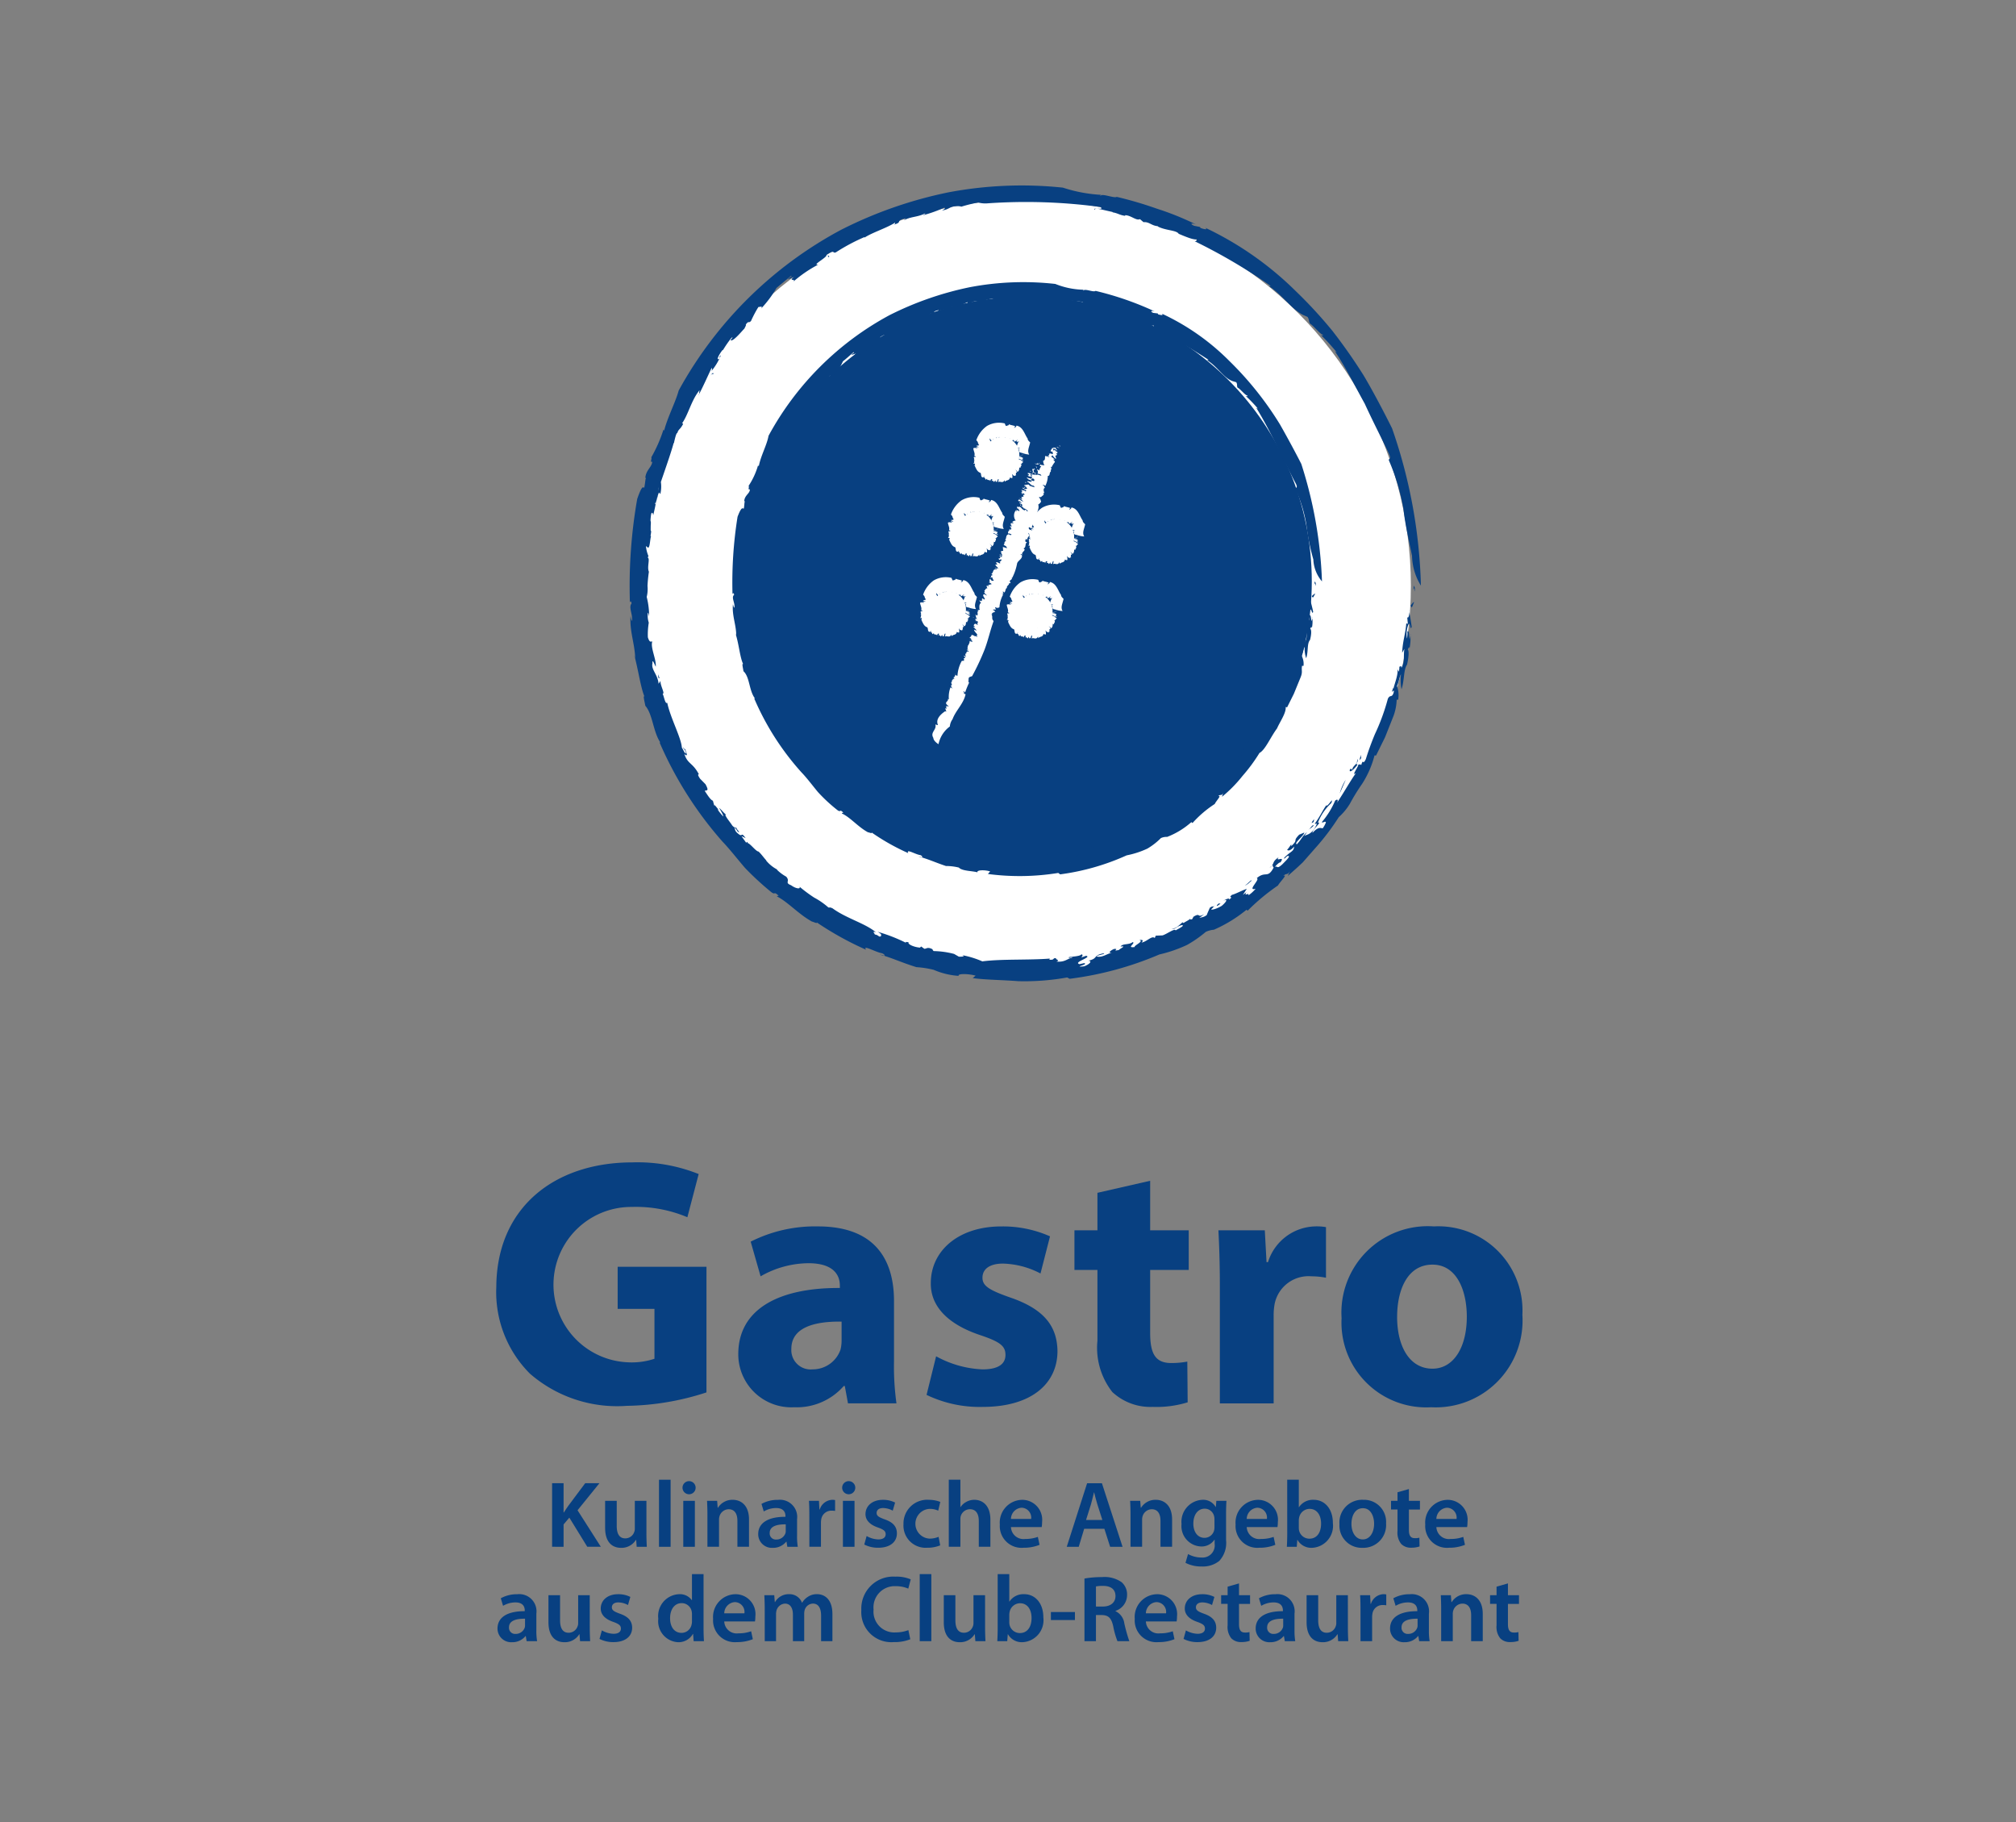 <?xml version="1.0"?>
<svg xmlns="http://www.w3.org/2000/svg" id="Iconset" viewBox="0 0 85.465 77.235" width="65535" height="59224"><rect x="0" y="0" width="85.465" height="77.235" fill="#808080" stroke="none"/><defs><style>.cls-1{fill:#084081;}.cls-2{fill:#fff;}</style></defs><path class="cls-1" d="M29.949,59.018a11.341,11.341,0,0,1-3.375.569,5.635,5.635,0,0,1-4.109-1.364,4.888,4.888,0,0,1-1.425-3.675c.015-3.36,2.46-5.28,5.774-5.28a6.959,6.959,0,0,1,2.805.495l-.479,1.83a5.6,5.6,0,0,0-2.355-.436,3.294,3.294,0,0,0-.165,6.585,3.039,3.039,0,0,0,1.125-.15V55.478H26.185V53.692h3.765Z"/><path class="cls-1" d="M35.949,59.482l-.135-.735h-.045a2.645,2.645,0,0,1-2.101.9,2.249,2.249,0,0,1-2.37-2.25c0-1.905,1.71-2.82,4.306-2.805V54.487c0-.39-.21-.945-1.335-.945a4.13,4.13,0,0,0-2.025.556l-.42-1.47a6.049,6.049,0,0,1,2.85-.646c2.445,0,3.226,1.44,3.226,3.165v2.55a11.355,11.355,0,0,0,.104,1.785Zm-.271-3.465c-1.199-.016-2.13.27-2.13,1.154a.819.819,0,0,0,.9.87,1.244,1.244,0,0,0,1.185-.84,1.62,1.62,0,0,0,.045-.39Z"/><path class="cls-1" d="M39.685,57.487a4.454,4.454,0,0,0,1.965.555c.689,0,.975-.239.975-.614s-.225-.556-1.08-.841c-1.515-.51-2.1-1.335-2.085-2.204,0-1.365,1.17-2.4,2.985-2.4a4.923,4.923,0,0,1,2.069.42l-.404,1.575a3.605,3.605,0,0,0-1.591-.42c-.555,0-.869.225-.869.6,0,.345.284.525,1.185.84,1.395.48,1.979,1.186,1.995,2.266,0,1.364-1.08,2.369-3.18,2.369a5.196,5.196,0,0,1-2.37-.51Z"/><path class="cls-1" d="M48.759,50.048v2.1h1.635v1.68H48.759v2.655c0,.885.21,1.29.9,1.29a3.696,3.696,0,0,0,.675-.061l.015,1.726a4.47,4.47,0,0,1-1.484.194,2.37,2.37,0,0,1-1.71-.63,3.038,3.038,0,0,1-.631-2.175v-3H45.549V52.147h.975V50.558Z"/><path class="cls-1" d="M51.714,54.562c0-1.08-.03-1.785-.061-2.415h1.966l.074,1.35h.061a2.154,2.154,0,0,1,1.979-1.515,2.334,2.334,0,0,1,.48.03v2.145a3.254,3.254,0,0,0-.615-.06A1.465,1.465,0,0,0,54.039,55.252a2.672,2.672,0,0,0-.045.511v3.72H51.714Z"/><path class="cls-1" d="M64.539,55.732a3.681,3.681,0,0,1-3.87,3.915,3.593,3.593,0,0,1-3.795-3.78,3.661,3.661,0,0,1,3.915-3.885A3.567,3.567,0,0,1,64.539,55.732Zm-5.311.075c0,1.26.525,2.205,1.5,2.205.885,0,1.455-.886,1.455-2.205,0-1.096-.42-2.205-1.455-2.205C59.634,53.603,59.229,54.728,59.229,55.808Z"/><path class="cls-1" d="M23.405,62.867h.487v1.239H23.904c.064-.104.132-.2.196-.292l.708-.947h.604l-.928,1.146.987,1.548h-.575l-.76-1.235-.244.288v.947H23.405Z"/><path class="cls-1" d="M27.404,64.978c0,.232.008.424.016.584h-.428l-.023-.292h-.012a.714.714,0,0,1-.628.336c-.352,0-.676-.212-.676-.848V63.614h.492v1.06c0,.324.104.531.363.531a.4.4,0,0,0,.376-.264.361.361,0,0,0,.028-.151V63.614H27.404Z"/><path class="cls-1" d="M27.937,62.719h.492v2.843h-.492Z"/><path class="cls-1" d="M29.21,63.335a.278.278,0,1,1,.004,0Zm-.244,2.227V63.614h.492v1.947Z"/><path class="cls-1" d="M29.99,64.194c0-.225-.008-.412-.016-.58h.428l.023.292h.013a.714.714,0,0,1,.623-.336c.34,0,.692.22.692.836v1.155h-.492V64.462c0-.28-.104-.492-.372-.492a.414.414,0,0,0-.384.288.47.47,0,0,0-.023.156v1.147H29.99Z"/><path class="cls-1" d="M33.79,65.094a2.689,2.689,0,0,0,.031.468h-.443l-.036-.216h-.012a.714.714,0,0,1-.576.26.578.578,0,0,1-.611-.58c0-.487.436-.739,1.155-.735v-.032c0-.128-.052-.34-.396-.34a1.028,1.028,0,0,0-.523.145l-.097-.32a1.407,1.407,0,0,1,.704-.172.73.73,0,0,1,.804.823Zm-.48-.484c-.348-.004-.68.068-.68.364a.259.259,0,0,0,.28.28.403.403,0,0,0,.388-.269.336.336,0,0,0,.012-.107Z"/><path class="cls-1" d="M34.31,64.242c0-.264-.004-.456-.016-.628h.424l.02.368h.013a.581.581,0,0,1,.535-.412.532.532,0,0,1,.116.012v.46a.809.809,0,0,0-.148-.012.433.433,0,0,0-.439.372.868.868,0,0,0-.012.147v1.012h-.492Z"/><path class="cls-1" d="M35.978,63.335a.278.278,0,1,1,.004,0Zm-.244,2.227V63.614h.492v1.947Z"/><path class="cls-1" d="M36.739,65.105a1.057,1.057,0,0,0,.495.144c.216,0,.312-.092.312-.22,0-.132-.08-.195-.32-.283-.38-.128-.535-.336-.535-.568,0-.344.283-.607.735-.607a1.117,1.117,0,0,1,.52.116l-.1.344a.863.863,0,0,0-.412-.112c-.176,0-.271.088-.271.208,0,.124.092.18.34.271.355.124.516.305.52.592,0,.356-.276.612-.792.612a1.27,1.27,0,0,1-.592-.136Z"/><path class="cls-1" d="M39.858,65.501a1.425,1.425,0,0,1-.552.101.939.939,0,0,1-1.004-.996,1.004,1.004,0,0,1,1.084-1.035,1.316,1.316,0,0,1,.476.088l-.088.372a.811.811,0,0,0-.372-.076.631.631,0,0,0,0,1.26.974.974,0,0,0,.388-.076Z"/><path class="cls-1" d="M40.222,62.719h.492v1.159h.008a.639.639,0,0,1,.244-.22.696.696,0,0,1,.34-.088c.331,0,.68.22.68.844v1.147h-.492v-1.096c0-.279-.104-.496-.376-.496a.41.41,0,0,0-.384.276.449.449,0,0,0-.02.147v1.168h-.492Z"/><path class="cls-1" d="M42.858,64.726a.53.53,0,0,0,.6.504,1.57,1.57,0,0,0,.54-.088l.072.336a1.764,1.764,0,0,1-.68.124.921.921,0,0,1-1.004-.983.965.965,0,0,1,.952-1.048.846.846,0,0,1,.839.947,1.241,1.241,0,0,1-.016.208Zm.855-.344a.418.418,0,0,0-.403-.476.482.482,0,0,0-.452.476Z"/><path class="cls-1" d="M45.962,64.798l-.231.764h-.508l.863-2.694h.628l.875,2.694h-.527l-.244-.764Zm.771-.372-.212-.663c-.052-.164-.096-.349-.136-.504h-.008c-.04.155-.08.344-.128.504l-.208.663Z"/><path class="cls-1" d="M47.926,64.194c0-.225-.008-.412-.016-.58h.428l.023.292h.013a.714.714,0,0,1,.623-.336c.34,0,.692.22.692.836v1.155H49.197V64.462c0-.28-.104-.492-.372-.492a.414.414,0,0,0-.384.288.47.47,0,0,0-.023.156v1.147h-.492Z"/><path class="cls-1" d="M51.977,65.277a1.127,1.127,0,0,1-.288.884,1.116,1.116,0,0,1-.752.235,1.426,1.426,0,0,1-.68-.155l.108-.372a1.173,1.173,0,0,0,.567.147.516.516,0,0,0,.56-.587v-.168h-.008a.652.652,0,0,1-.567.287.863.863,0,0,1-.828-.951.933.933,0,0,1,.884-1.027.607.607,0,0,1,.563.304h.008l.021-.26h.428c-.008.132-.016.292-.016.56Zm-.492-.884a.47.47,0,0,0-.016-.132.409.409,0,0,0-.4-.315c-.275,0-.479.24-.479.636,0,.332.168.6.476.6a.42.42,0,0,0,.4-.3.611.611,0,0,0,.02-.172Z"/><path class="cls-1" d="M52.853,64.726a.53.53,0,0,0,.6.504,1.575,1.575,0,0,0,.54-.088l.072.336a1.764,1.764,0,0,1-.68.124.921.921,0,0,1-1.004-.983.965.965,0,0,1,.952-1.048.846.846,0,0,1,.839.947,1.24,1.24,0,0,1-.016.208Zm.855-.344a.417.417,0,0,0-.403-.476.482.482,0,0,0-.452.476Z"/><path class="cls-1" d="M54.569,62.719h.492v1.163h.008a.706.706,0,0,1,.624-.312c.476,0,.815.396.812.987a.933.933,0,0,1-.884,1.048.671.671,0,0,1-.616-.336H54.997l-.023.292h-.42c.008-.132.016-.348.016-.544Zm.492,2.039a.558.558,0,0,0,.012.116.449.449,0,0,0,.436.344c.308,0,.496-.244.496-.64,0-.344-.164-.624-.492-.624a.457.457,0,0,0-.436.36.586.586,0,0,0-.016.128Z"/><path class="cls-1" d="M57.76,65.605a.942.942,0,0,1-.976-1.004.961.961,0,0,1,1.008-1.031.935.935,0,0,1,.968,1,.964.964,0,0,1-.996,1.035Zm.017-.356c.279,0,.476-.271.476-.667,0-.304-.137-.656-.472-.656-.349,0-.488.34-.488.664,0,.376.188.659.479.659Z"/><path class="cls-1" d="M59.728,63.114v.5H60.196v.368h-.468v.855c0,.239.064.359.252.359a.661.661,0,0,0,.192-.02l.008.371a1.068,1.068,0,0,1-.355.053.563.563,0,0,1-.424-.16.766.766,0,0,1-.156-.548v-.911h-.275v-.368h.275V63.251Z"/><path class="cls-1" d="M60.893,64.726a.53.53,0,0,0,.6.504,1.57,1.57,0,0,0,.54-.088l.072.336a1.764,1.764,0,0,1-.68.124.921.921,0,0,1-1.004-.983.965.965,0,0,1,.952-1.048.846.846,0,0,1,.839.947,1.24,1.24,0,0,1-.016.208Zm.855-.344a.418.418,0,0,0-.403-.476.482.482,0,0,0-.452.476Z"/><path class="cls-1" d="M22.738,69.094a2.689,2.689,0,0,0,.031.468H22.326l-.036-.216h-.012a.714.714,0,0,1-.576.26.578.578,0,0,1-.611-.58c0-.487.436-.739,1.155-.735v-.032c0-.128-.052-.34-.396-.34a1.028,1.028,0,0,0-.523.145l-.097-.32a1.407,1.407,0,0,1,.704-.172.73.73,0,0,1,.804.823Zm-.48-.484c-.348-.004-.68.068-.68.364a.259.259,0,0,0,.28.28.403.403,0,0,0,.388-.269.336.336,0,0,0,.012-.107Z"/><path class="cls-1" d="M25.002,68.978c0,.232.008.424.016.584h-.428l-.023-.292h-.012a.714.714,0,0,1-.628.336c-.352,0-.676-.212-.676-.848V67.614h.492v1.06c0,.324.104.531.363.531a.4.4,0,0,0,.376-.264.361.361,0,0,0,.028-.151V67.614h.491Z"/><path class="cls-1" d="M25.515,69.105a1.057,1.057,0,0,0,.495.144c.216,0,.312-.092.312-.22,0-.132-.08-.195-.32-.283-.38-.128-.535-.336-.535-.568,0-.344.283-.607.735-.607a1.117,1.117,0,0,1,.52.116l-.1.344a.863.863,0,0,0-.412-.112c-.176,0-.271.088-.271.208,0,.124.092.18.34.271.355.124.516.305.52.592,0,.356-.276.612-.792.612a1.27,1.27,0,0,1-.592-.136Z"/><path class="cls-1" d="M29.826,66.719v2.295c0,.2.008.416.017.548H29.406l-.023-.308h-.008a.7.7,0,0,1-.632.352.892.892,0,0,1-.836-.996.926.926,0,0,1,.872-1.039.62.62,0,0,1,.548.252h.008V66.719Zm-.491,1.707a.67.67,0,0,0-.013-.132.431.431,0,0,0-.423-.344c-.316,0-.492.28-.492.64s.176.62.487.62a.434.434,0,0,0,.424-.349.518.518,0,0,0,.017-.144Z"/><path class="cls-1" d="M30.703,68.726a.53.53,0,0,0,.6.504,1.575,1.575,0,0,0,.54-.088l.072.336a1.764,1.764,0,0,1-.68.124.921.921,0,0,1-1.004-.983.965.965,0,0,1,.952-1.048.846.846,0,0,1,.839.947,1.24,1.24,0,0,1-.016.208Zm.855-.344a.417.417,0,0,0-.403-.476.482.482,0,0,0-.452.476Z"/><path class="cls-1" d="M32.419,68.194c0-.225-.008-.412-.016-.58H32.823l.023.288h.012a.665.665,0,0,1,.601-.332.56.56,0,0,1,.539.36h.008a.766.766,0,0,1,.236-.244.673.673,0,0,1,.399-.116c.32,0,.648.22.648.844v1.147H34.809V68.486c0-.324-.111-.517-.348-.517a.375.375,0,0,0-.344.261.53.53,0,0,0-.024.163v1.168H33.614V68.434c0-.271-.107-.464-.336-.464a.395.395,0,0,0-.355.276.57.57,0,0,0-.024.164v1.151h-.479Z"/><path class="cls-1" d="M38.59,69.481a1.789,1.789,0,0,1-.699.12,1.272,1.272,0,0,1-1.376-1.355,1.355,1.355,0,0,1,1.443-1.419,1.544,1.544,0,0,1,.651.115l-.104.393a1.311,1.311,0,0,0-.527-.104.898.898,0,0,0-.944.991.88.88,0,0,0,.939.968,1.5,1.5,0,0,0,.536-.096Z"/><path class="cls-1" d="M38.99,66.719h.492v2.843H38.99Z"/><path class="cls-1" d="M41.761,68.978c0,.232.008.424.016.584h-.428l-.023-.292h-.012a.714.714,0,0,1-.628.336c-.352,0-.676-.212-.676-.848V67.614h.492v1.06c0,.324.104.531.363.531a.4.4,0,0,0,.376-.264.361.361,0,0,0,.028-.151V67.614h.491Z"/><path class="cls-1" d="M42.295,66.719h.492v1.163h.008a.706.706,0,0,1,.624-.312c.476,0,.815.396.812.987a.933.933,0,0,1-.884,1.048.671.671,0,0,1-.616-.336h-.008l-.023.292H42.279c.008-.132.016-.348.016-.544Zm.492,2.039a.558.558,0,0,0,.012.116.449.449,0,0,0,.436.344c.308,0,.496-.244.496-.64,0-.344-.164-.624-.492-.624a.457.457,0,0,0-.436.36.587.587,0,0,0-.016.128Z"/><path class="cls-1" d="M45.57,68.326V68.666H44.551v-.34Z"/><path class="cls-1" d="M45.974,66.907a4.195,4.195,0,0,1,.743-.061,1.261,1.261,0,0,1,.832.216.686.686,0,0,1,.231.544.708.708,0,0,1-.491.672V68.29a.668.668,0,0,1,.375.52,6.908,6.908,0,0,0,.212.752h-.504a3.549,3.549,0,0,1-.18-.636c-.08-.352-.204-.464-.483-.472h-.248v1.107h-.487Zm.487,1.187h.292c.332,0,.536-.176.536-.443,0-.292-.204-.432-.524-.432a1.449,1.449,0,0,0-.304.023Z"/><path class="cls-1" d="M48.578,68.726a.53.53,0,0,0,.6.504,1.575,1.575,0,0,0,.54-.088l.072.336a1.764,1.764,0,0,1-.68.124.921.921,0,0,1-1.004-.983.965.965,0,0,1,.952-1.048.846.846,0,0,1,.839.947,1.24,1.24,0,0,1-.016.208Zm.855-.344a.417.417,0,0,0-.403-.476.482.482,0,0,0-.452.476Z"/><path class="cls-1" d="M50.275,69.105a1.057,1.057,0,0,0,.495.144c.216,0,.312-.092.312-.22,0-.132-.08-.195-.32-.283-.38-.128-.535-.336-.535-.568,0-.344.283-.607.735-.607a1.117,1.117,0,0,1,.52.116l-.1.344a.863.863,0,0,0-.412-.112c-.176,0-.271.088-.271.208,0,.124.092.18.34.271.355.124.516.305.52.592,0,.356-.276.612-.792.612a1.27,1.27,0,0,1-.592-.136Z"/><path class="cls-1" d="M52.526,67.114v.5h.468v.368h-.468v.855c0,.239.064.359.252.359a.657.657,0,0,0,.192-.02l.008.371a1.068,1.068,0,0,1-.355.053.563.563,0,0,1-.424-.16.766.766,0,0,1-.156-.548v-.911h-.275v-.368h.275V67.251Z"/><path class="cls-1" d="M54.879,69.094a2.689,2.689,0,0,0,.031.468h-.443l-.036-.216h-.012a.714.714,0,0,1-.576.26.578.578,0,0,1-.611-.58c0-.487.436-.739,1.155-.735v-.032c0-.128-.052-.34-.396-.34a1.028,1.028,0,0,0-.523.145l-.097-.32a1.407,1.407,0,0,1,.704-.172.73.73,0,0,1,.804.823Zm-.48-.484c-.348-.004-.68.068-.68.364a.259.259,0,0,0,.28.28.403.403,0,0,0,.388-.269.337.337,0,0,0,.012-.107Z"/><path class="cls-1" d="M57.142,68.978c0,.232.008.424.016.584H56.73l-.023-.292H56.695a.714.714,0,0,1-.628.336c-.352,0-.676-.212-.676-.848V67.614h.492v1.06c0,.324.104.531.363.531a.4.4,0,0,0,.376-.264.361.361,0,0,0,.028-.151V67.614h.491Z"/><path class="cls-1" d="M57.676,68.242c0-.264-.004-.456-.016-.628h.424l.02.368h.013a.581.581,0,0,1,.535-.412.532.532,0,0,1,.116.012v.46a.809.809,0,0,0-.148-.012.433.433,0,0,0-.439.372.868.868,0,0,0-.012.147v1.012h-.492Z"/><path class="cls-1" d="M60.576,69.094a2.689,2.689,0,0,0,.031.468h-.443l-.036-.216h-.012a.714.714,0,0,1-.576.26.578.578,0,0,1-.611-.58c0-.487.436-.739,1.155-.735v-.032c0-.128-.052-.34-.396-.34a1.028,1.028,0,0,0-.523.145l-.097-.32a1.407,1.407,0,0,1,.704-.172.73.73,0,0,1,.804.823Zm-.48-.484c-.348-.004-.68.068-.68.364a.259.259,0,0,0,.28.28.403.403,0,0,0,.388-.269.336.336,0,0,0,.012-.107Z"/><path class="cls-1" d="M61.096,68.194c0-.225-.008-.412-.016-.58h.428l.023.292h.013a.714.714,0,0,1,.623-.336c.34,0,.692.22.692.836v1.155h-.492V68.462c0-.28-.104-.492-.372-.492a.415.415,0,0,0-.384.288.47.47,0,0,0-.023.156v1.147h-.492Z"/><path class="cls-1" d="M63.927,67.114v.5h.468v.368h-.468v.855c0,.239.064.359.252.359a.661.661,0,0,0,.192-.02l.008.371a1.068,1.068,0,0,1-.355.053.563.563,0,0,1-.424-.16.766.766,0,0,1-.156-.548v-.911h-.275v-.368h.275V67.251Z"/><circle class="cls-2" cx="43.458" cy="24.821" r="16.354"/><path class="cls-1" d="M59.962,25.07c-.001-.38-.087.203-.022-.248A.288.288,0,0,1,59.962,25.07Z"/><path class="cls-1" d="M59.861,23.563c-.121-.603-.288-1.287-.366-2.002a9.181,9.181,0,0,0-.605-2.023c-.063-.143.133-.003-.017-.324-.277-.589-.659-1.321-1.019-2.107-.418-.754-.821-1.566-1.267-2.223l.086.056a8.411,8.411,0,0,0-.666-.732c.016-.017.094.054.069-.022-.108-.014-.413-.406-.543-.47-.064-.112-.015-.141-.102-.283l-.181-.08c-.482-.23-.886-.855-1.47-1.234.038.005.102.035.07-.012a23.882,23.882,0,0,0-3.203-1.882c.057-.004.121-.031.07-.091-.093.05-.445-.096-.748-.224-.094-.159-.555-.134-.897-.315l.038-.007c-.298-.012-.381-.195-.632-.171L48.326,9.288c-.155.081-.381-.165-.627-.166l.001.026c-.223-.026-.319-.115-.524-.146L47.16,8.984c-.472-.102-.741-.189-.746-.097-.154-.101.469.036.228-.114a23.458,23.458,0,0,0-4.825-.151,1.22,1.22,0,0,1-.345-.037,6.11,6.11,0,0,0-.732.179c.053-.01-.111-.033-.195-.025-.296.012-.298.14-.615.183.118-.057.153-.098.105-.122a5.747,5.747,0,0,1-.913.325c.044-.028.117-.057.098-.083-.319.173-.635.131-.906.302l.092-.093c-.492.108-.101.161-.519.271.091-.052.05-.06.06-.088-.345.23-.967.417-1.306.643.018-.017.006-.028.006-.028a8.047,8.047,0,0,0-1.209.645c-.161.069-.018-.147-.405.111.072.087-.647.447-.346.411a5.412,5.412,0,0,0-1.052.719c.116-.14-.237.007.021-.197l-.241.096c.002-.058.216-.142.117-.14l-.614.51a4.595,4.595,0,0,1-.66.883c.142-.187-.182,0-.079-.12a5.194,5.194,0,0,0-.339.633c-.106.124-.087-.035-.225.16.03.011-.026.099-.057.169-.051.037-.433.518-.565.5-.082.026.162-.212.01-.103a4.795,4.795,0,0,0-.352.51l-.015-.004c-.133.151-.315.499-.136.362.086-.109-.084.003.064-.142a2.611,2.611,0,0,1-.406.68c.047-.092.015-.099.015-.149-.176.37-.347.766-.557,1.162.041.033.005-.191.063-.234-.383.448-.495,1.081-.791,1.469.026-.075.085-.007.07-.008-.126.246-.19.204-.243.379-.047-.001-.094.207-.137.39-.003.102-.037.037.014-.117-.038.265-.383,1.239-.575,1.804a1.387,1.387,0,0,1-.024.514l-.053-.069c-.071.111-.109.446-.172.456.008.304.213-1.113.177-.713-.081.086-.032.562-.101.457a7.458,7.458,0,0,1-.159.791c.022-.073-.059-.24-.089-.018-.047.392.015.117-.01.436l-.002.202c.064.023-.062.345.034.211-.061.041-.056.565-.153.514l-.082-.063a1.412,1.412,0,0,0,.107.423c-.009.021-.029.065-.043.055.132.036-.031.404.062.61a5.92,5.92,0,0,0-.059.603,1.4,1.4,0,0,1-.034.465,3.246,3.246,0,0,1,.102.83c-.015-.061-.024-.146-.053-.161a.976.976,0,0,0,.039.421,3.068,3.068,0,0,0-.039.619c.081.265.138.161.186.182-.083.265.178.745.148,1.065-.047-.085-.153-.373-.138-.145-.066.271.221.466.259.869l.081-.123c-.021.19.207.551.09.543.06.121.109.46.195.385.136.65.59,1.473.621,1.905.057.077.143.298.171.23-.014-.167-.133-.179-.122-.249.04.075.074.079.091.08.066.194.13.343-.034.208.146.44.345.351.615.858-.052-0-.043.046.05.187l.231.235c.178.328.026.235-.033.283.114.166.239.379.346.415l.069.249c-.051-.182.136.106.207.171l-.071-.065c-.003.048.152.223.23.311.02-.05-.106-.251-.173-.362.088.062.177.194.288.279-.085.009.154.293.243.425.095.158.185.113.215.157-.026.028.195.224.059.153-.051-.038-.067-.129-.162-.183.059.107-0.0.14.204.293.154.115.077-.131.281.163a.86.86,0,0,0-.178-.086l.197.273.059-.035c.018.045-.007.026 0.0.047.118.025.358.362.465.363.125.111.228.271.341.386l-.027-.016a1.519,1.519,0,0,0,.481.394l-.016.005a1.777,1.777,0,0,0,.395.296c.185.201-.085.251.208.365.224.164.42.161.357.061a6.354,6.354,0,0,0,.615.458,3.187,3.187,0,0,1,.609.422c.075.014.045-.024.178.038.589.43,1.381.632,1.838,1.015-.2-.066-.039.055-.05.092.179.024.17.137.266.067.008-.064.032-.078-.145-.18a6.771,6.771,0,0,1,1.233.482c-.103-.068-.011-.053.083-.038-.06.082.234.209.48.226l.049-.048.135.097c.095.005.131-.093.347.02a.117.117,0,0,0,.052.078,3.68,3.68,0,0,1,.862.12l.203.117c.116.008.316-.014.12-.068a3.921,3.921,0,0,1,.875.267c.811-.107,1.946-.047,2.863-.118l-.024.045c.249.029.122-.083.296-.061-.077.046.196.081.006.142.36.036.448-.116.672-.168.027-.062-.178.065-.143-.015.036-.026.488-.029.529-.124.092.021.034.094-.008.137l.207-.074c.28.06-.571.271-.278.354l.199-.044c.206.061-.518.183-.007.137.214-.076.378-.229.178-.238.447-.098.175-.225.651-.314.142.028-.378.092-.274.139.244.046.441-.143.645-.163-.227.024-.061-.109.076-.161.249-.022-.136.12.205.042.044-.063.344-.179.067-.144.091-.141.359-.059.517-.191.134.048-.296.267.089.21-.077-.046.418-.25.191-.293.147-.03.181.022.093.105.218-.03.442-.312.56-.192l.042-.1.288-.012c.184-.056.527-.317.555-.21.05-.038.442-.221.257-.224-.262.07-.253.189-.432.152.206.002.343-.179.468-.273l.042.031c.075-.056.27-.139.299-.208-.051.054-.005.067.067.045l.055-.104c.318-.194.138.075.453-.108-.071.063-.148.114-.222.172.047-.041.198-.022.335-.139.027-.092.098-.225.123-.298.16-.13.115.015.253-.146l-.186.204c-.024.039.206-.001.441-.146.14-.111.322-.33.067-.216.117-.072.303-.139.235-.043.255-.18-.072-.037.135-.209.117-.022.421-.183.626-.255l-.164.257.152-.113c-.146.217.138-.021.08.135a1.516,1.516,0,0,0,.307-.28c-.39.11.218-.411.047-.449.386-.329.457.048.725-.464-.088.033.032-.212-.181.033.245-.203.071-.244.384-.454-.169.227.313-.103.069.226-.01-.051-.189.127-.227.178.132-.051.068.118.313-.104.14-.145.343-.332.265-.355-.059-.049-.221.211-.179.07.279-.282.403-.254.416-.471-.159.196-.262.18-.296.139.066-.07.117-.155.176-.232l-.002.077c.338-.319.026-.165.337-.487l.216-.089c-.009.137-.469.459-.313.495.202-.214.215-.334.429-.515l-.119.172c.074-.074.285-.032.487-.415.103-.197-.003-.076-.038-.113.27-.389.312-.533.487-.781.045.11.329-.424.213-.094a2.196,2.196,0,0,0-.569.834c.205-.056-.243.282-.229.429.262-.28.338-.194.435-.195a1.097,1.097,0,0,0,.134-.246c-.031-.082-.113.031-.177-.01a3.558,3.558,0,0,0,.568-.914c.115-.093.149-.016.053.124.292-.418.549-.899.83-1.295-.264.208.253-.475.055-.341-.153.21-.345.354-.317.207.09-.132.043.03.1-.014.053-.203.254-.223.247-.454-.165.433.09.15.136.27.099-.328.053.044.197-.256.1-.328.241-.715.384-1.058a8.896,8.896,0,0,0,.55-1.501c.1-.197.164-.023.242-.25.068-.272-.162.169-.012-.218l.01.044c.007-.127.26-.72.141-.872l.08.149a.638.638,0,0,0,.026-.213c.037.005.093-.076.086.052.155-.231.08-.536.128-.81l-.094.166c.016-.48.14-.784.174-1.244l.066.02-.026-.278c.061.073.115-.177.069-.326.04.241.09.486.12.732-.065.194-.053-.225-.135-.107a1.055,1.055,0,0,0-.063.601.857.857,0,0,0,.014-.3c.1-.043.059.204.101.335.009-.086.056-.205.03-.227a2.455,2.455,0,0,1-.041.628c-.006-.196-.072.094-.087.018.077.035.062.31-.016.653-.154.223-.105.653-.233,1.044a2.031,2.031,0,0,1-.021-.648c-.104.236-.068.274-.172.51a1.152,1.152,0,0,1,.05.58l-.063-0a2.225,2.225,0,0,1-.131.681l-.363.913c-.14.283-.271.549-.382.775l-.063-.009a4.114,4.114,0,0,1-.525,1.205,8.546,8.546,0,0,0-.515.836,2.457,2.457,0,0,1-.476.577,9.874,9.874,0,0,1-.988,1.304l-.539.614c-.2.192-.413.379-.634.574l.086-.198c-.112.189-.135.054-.279.202.222-.106-.15.261-.224.401a8.873,8.873,0,0,0-1.285,1.068l-.049-.039a5.888,5.888,0,0,1-1.382.846.998.998,0,0,0-.345.092,5,5,0,0,1-.791.551,5.824,5.824,0,0,1-1.177.406A14.15,14.15,0,0,1,45.346,41.487l-.104-.057a10.211,10.211,0,0,1-2.071.158c-.701-.054-1.381-.056-1.934-.131l.122-.105c-.337-.089-.787-.087-.714.011a3.206,3.206,0,0,1-1.064-.257,4.115,4.115,0,0,0-.731-.113c-.685-.215-.919-.35-1.568-.545l.155.065c.08.001.104-.046-.051-.111-.256-.038-.841-.381-.67-.147A13.411,13.411,0,0,1,34.626,39.098c.03.065-.126-.021-.204-.037-.562-.307-1.012-.823-1.47-1.058-.068-.076.171.043-.033-.115-.131-.08-.036.039-.2-.058a12.316,12.316,0,0,1-1.138-1.046c-.333-.387-.636-.782-.959-1.12a15.88,15.88,0,0,1-2.662-4.198l.035.005c-.308-.453-.328-1.21-.637-1.554-.02-.126-.112-.47-.038-.394-.164-.396-.266-1.158-.43-1.749a.542.542,0,0,0,.039.149c-.012-.624-.241-1.146-.198-1.806.016.065.031.184.061.201.043-.254-.154-.588-.02-.733-.009-.143-.076-.1-.067-.011a21.385,21.385,0,0,1,.308-4.424c.348-1.015.247-.006.354-.845.043-.059-.04-.063-.009-.066.037-.329.279-.441.292-.672-.114.06.005-.156-.042-.179a5.955,5.955,0,0,0,.52-1.184l.025.053c.152-.587.483-1.202.62-1.707A16.972,16.972,0,0,1,35.665,9.736a18.016,18.016,0,0,1,4.55-1.585,16.704,16.704,0,0,1,4.845-.198,6.24,6.24,0,0,0,1.641.306c-.037.014-.09.01-.038.037.064-.106.579.118.678.048a16.461,16.461,0,0,1,1.703.501,11.992,11.992,0,0,1,1.671.675c-.183-.076-.305-.046-.092.05l.248.05.024.042c.15.056.331.09.195-.011a13.895,13.895,0,0,1,3.825,2.672,19.392,19.392,0,0,1,1.57,1.7,23.007,23.007,0,0,1,1.321,1.885c.374.626.856,1.538,1.209,2.25a21.837,21.837,0,0,1,1.222,6.664A2.474,2.474,0,0,1,59.861,23.563Z"/><path class="cls-1" d="M59.949,25.528c-.053.08-.093.342-.148.128C59.848,25.632,59.906,25.498,59.949,25.528Z"/><path class="cls-1" d="M57.706,32.123c.009.015-.06.079-.077.095.034-.078.031-.169.083-.218C57.678,32.079,57.705,32.078,57.706,32.123Z"/><path class="cls-1" d="M56.797,33.631a1.987,1.987,0,0,1,.253-.578Z"/><path class="cls-1" d="M55.688,34.839c-.118.084-.104.045.009-.105C55.722,34.737,55.694,34.794,55.688,34.839Z"/><path class="cls-1" d="M55.69,34.991a.652.652,0,0,1-.219.167C55.503,35.178,55.664,34.91,55.69,34.991Z"/><path class="cls-1" d="M53.054,37.331c-.065.053-.191.192-.283.2C52.863,37.505,53.067,37.241,53.054,37.331Z"/><path class="cls-1" d="M51.745,38.312a.413.413,0,0,0-.116.072c-.093.033-.022-.047.046-.094Z"/><polygon class="cls-1" points="27.895 28.58 27.961 28.748 27.912 28.733 27.895 28.58"/><path class="cls-1" d="M30.132,15.92c.073-.166.106-.079.126-.101C30.168,15.953,30.244,15.737,30.132,15.92Z"/><polygon class="cls-1" points="35.162 10.872 35.116 10.901 35.086 10.815 35.162 10.872"/><circle class="cls-1" cx="43.536" cy="24.645" r="12.075"/><path class="cls-1" d="M55.764,24.829c-.006-.281-.084.15-.025-.184A.168.168,0,0,1,55.764,24.829Z"/><path class="cls-1" d="M55.677,23.713a9.513,9.513,0,0,1-.297-1.477,5.726,5.726,0,0,0-.457-1.491c-.049-.105.129-.013.011-.248-.46-.847-1.053-2.206-1.677-3.212l.071.036a5.828,5.828,0,0,0-.509-.53c.017-.017.076.034.064-.027-.094.002-.312-.295-.419-.333-.042-.088.005-.119-.054-.23l-.149-.044c-.391-.135-.653-.635-1.102-.896.031 0.0.081.019.06-.019a20.541,20.541,0,0,0-2.385-1.359c.045-.01.099-.042.065-.094-.079.056-.34-.046-.565-.136-.061-.139-.417-.08-.664-.224l.029-.01c-.228.014-.276-.157-.471-.112l-.104-.111c-.124.091-.276-.138-.462-.122l-.001.026c-.166-.012-.233-.093-.385-.111L46.264,12.971c-.349-.067-.544-.149-.553-.056-.11-.094.347.018.175-.122a19.303,19.303,0,0,0-3.561-.09c-.137-.021-.223-.018-.257-.05a3.357,3.357,0,0,0-.538.149c.039-.008-.084-.037-.147-.032-.221-.001-.214.13-.451.151.085-.048.11-.087.072-.114a3.179,3.179,0,0,1-.668.262c.031-.025.085-.048.068-.075-.229.149-.47.092-.666.232l.063-.082c-.369.063-.065.147-.377.219.066-.043.033-.054.039-.08-.246.195-.707.324-.953.499a.019.019,0,0,0,.002-.026,5.202,5.202,0,0,0-.888.481c-.122.045-.031-.14-.314.056.068.089-.471.34-.231.342a3.343,3.343,0,0,0-.778.525c.079-.112-.197-.023-.008-.176l-.188.057c-.006-.053.162-.102.08-.112-.094.08-.36.32-.449.384a2.654,2.654,0,0,1-.45.693c.097-.146-.157-.023-.084-.116a4.071,4.071,0,0,0-.21.506c-.077.092-.081-.042-.177.107.028.013-.01.082-.028.137-.04.025-.313.385-.432.354-.069.012.115-.16-.005-.087-.152.164-.115.207-.251.383l-.014-.006c-.102.109-.222.375-.078.283.064-.079-.076-.008.04-.11a1.439,1.439,0,0,1-.281.513c.03-.07.001-.08-.006-.122-.111.285-.23.58-.376.875.042.031-.018-.153.031-.181-.298.32-.339.807-.581,1.078.017-.056.08.004.065.001-.094.18-.159.141-.191.272-.045-.006-.065.154-.094.289.006.078-.032.025.004-.088a9.003,9.003,0,0,1-.411,1.328.799.799,0,0,1,.009.384l-.057-.055c-.063.079-.078.328-.14.331.027.228.138-.821.128-.523-.074.059.005.42-.07.336a3.005,3.005,0,0,1-.112.581c.019-.053-.068-.181-.089-.017-.032.289.02.087.007.323l.006.149c.065.019-.048.253.042.157-.059.028-.032.415-.133.375l-.083-.049c-.003.126.08.213.113.314-.009.015-.028.047-.042.04.132.029-.026.296.07.448-.072.258-.025.658-.092.783a1.765,1.765,0,0,1,.091.607c-.015-.044-.022-.106-.051-.117a.531.531,0,0,0,.033.308c-.031-.027-.039.292-.062.458.07.193.131.114.177.128-.096.2.152.541.1.783-.039-.061-.129-.27-.127-.101-.082.207.187.337.199.636l.088-.098c-.033.144.168.399.053.401.054.086.071.34.161.277.077.484.445,1.073.422,1.41.046.055.105.219.139.163.004-.129-.108-.126-.09-.182.03.054.062.054.078.053.043.145.087.256-.054.167.092.331.296.235.484.612-.048.006-.046.042.025.144l.186.161c.127.242-.004.187-.064.233.087.12.177.277.268.295l.03.197c-.023-.144.11.071.166.116l-.056-.045c-.009.04.109.166.168.229.025-.044-.064-.195-.11-.278.071.041.135.138.225.194-.078.018.102.223.165.321.066.119.149.072.17.104-.027.027.142.165.031.123-.04-.026-.042-.101-.118-.135.038.083-.02.119.141.223.12.078.085-.121.226.102-.06-.038-.09-.028-.145-.05l.137.207.056-.038c.01.036-.01.023-.006.04.1.006.267.262.36.247.093.08.158.207.24.293l-.021-.011a.826.826,0,0,0,.358.283l-.014.007a.984.984,0,0,0,.297.208c.127.157-.105.236.125.303.165.12.328.092.289.01.257.262.653.403.89.653.058.004.039-.027.139.014.428.321,1.019.443,1.339.755-.15-.041-.036.057-.048.093.137.003.118.116.2.039.012-.062.032-.079-.095-.16a3.555,3.555,0,0,1,.9.359c-.073-.057-.004-.051.066-.044-.052.085.163.181.345.185l.04-.05.094.086c.071-.001.104-.1.258-.002a.104.104,0,0,0,.034.073,1.792,1.792,0,0,1,.635.067l.144.108c.085.003.234-.026.091-.073a2.186,2.186,0,0,1,.635.231,17.843,17.843,0,0,1,2.096-.133l-.017.045c.183.032.088-.081.216-.057-.055.045.145.084.007.142.265.039.326-.105.489-.148.018-.061-.129.057-.105-.02.025-.025.358-.01.385-.102.069.024.029.095-0.0.135l.15-.066c.21.071-.411.247-.191.34l.146-.036c.156.069-.378.162 0.0.136.157-.067.271-.213.122-.229.327-.078.118-.219.468-.283.107.034-.276.071-.196.124.183.052.321-.115.472-.123-.168.009-.052-.112.047-.154.184-.005-.094.109.156.054.029-.059.245-.154.041-.138.059-.133.264-.035.373-.154.104.056-.202.243.083.212-.062-.054.297-.21.122-.27.109-.016.139.037.079.11.164-.01.31-.264.411-.138l.023-.093c.055.007.128.001.219.014.135-.04.374-.258.408-.151.035-.031.323-.163.178-.185-.197.039-.178.153-.321.098.16.024.249-.133.336-.209l.036.034c.053-.045.196-.103.211-.166-.034.046.004.063.057.049l.031-.093c.228-.15.116.085.344-.054-.049.05-.104.092-.156.138.033-.033.152-.003.249-.094.012-.082.053-.197.064-.263.113-.101.094.028.185-.105l-.125.167c-.015.034.165.024.337-.083.099-.086.218-.267.027-.192.085-.053.226-.093.184-.012.183-.136-.063-.043.082-.177.092-.006.323-.11.482-.15l-.103.211.112-.082c-.094.178.112-.001.083.133A.833.833,0,0,0,50.719,34.087c-.309.05.128-.343-.02-.398.276-.247.389.102.549-.315-.07.017-.001-.182-.149.005.181-.145.028-.205.266-.347-.113.176.253-.049.089.207-.015-.046-.144.086-.17.126.105-.027.074.113.253-.05.101-.109.249-.247.179-.276-.058-.05-.16.156-.144.038.199-.211.312-.169.296-.353-.114.145-.204.119-.239.079.046-.053.081-.117.122-.175l.009.065c.253-.226.001-.137.23-.369l.177-.047c.011.115-.349.328-.208.38.149-.156.144-.256.308-.382l-.081.13c.055-.053.247.01.373-.289.067-.151-.012-.064-.049-.1.194-.287.213-.401.339-.583.055.097.243-.308.181-.051a1.194,1.194,0,0,0-.407.618c.175-.02-.181.204-.146.332.193-.205.273-.122.361-.109a.618.618,0,0,0,.091-.188c-.038-.072-.098.011-.161-.031a1.94,1.94,0,0,0,.397-.685c.092-.063.133.005.064.109.21-.31.401-.662.612-.95-.222.137.179-.352.011-.267-.118.151-.278.244-.271.13.067-.096.044.029.091,0,.023-.157.21-.15.181-.331-.111.321.1.128.156.228.06-.248.054.041.161-.18a6.569,6.569,0,0,1,.255-.791,4.858,4.858,0,0,0,.404-1.103c.086-.141.16-.005.221-.171.049-.2-.148.116-.025-.166l.013.034c-.001-.095.21-.526.083-.647l.089.116a.353.353,0,0,0,.012-.158c.037.006.087-.052.088.044.135-.166.056-.396.09-.598l-.087.119c-.002-.356.107-.577.125-.917l.066.017-.029-.206c.062.055.113-.129.064-.24.043.179.095.361.131.544-.058.143-.06-.169-.137-.083a.58.58,0,0,0-.04.445.475.475,0,0,0,.002-.223c.098-.029.067.153.114.253.006-.064.048-.151.021-.168a1.361,1.361,0,0,1-.016.467c-.014-.147-.068.067-.086.01.078.029.073.234.009.487-.138.16-.063.488-.164.776a1.238,1.238,0,0,1-.062-.491c-.087.171-.05.203-.137.374a.736.736,0,0,1,.086.443l-.062-.005c-.037.222.041.248-.071.513l-.276.674-.286.573-.061-.014c.031.247-.256.646-.365.906-.285.384-.501.915-.745,1.041a7.126,7.126,0,0,1-.721.977,5.695,5.695,0,0,1-.869.883l.049-.164c-.071.153-.109.031-.213.142.177-.065-.096.211-.142.326a4.619,4.619,0,0,0-.944.808L50.505,34.846a3.35,3.35,0,0,1-1.027.627.548.548,0,0,0-.265.051,2.835,2.835,0,0,1-.57.444,3.794,3.794,0,0,1-.881.287,9.999,9.999,0,0,1-2.819.805l-.079-.06a10.199,10.199,0,0,1-2.983.044l.095-.109c-.249-.076-.586-.057-.536.038-.253-.065-.655-.053-.791-.201a2.32,2.32,0,0,0-.549-.066c-.507-.172-.682-.269-1.169-.409l.115.05c.062-.006.084-.053-.03-.103-.194-.02-.623-.291-.51-.083a9.336,9.336,0,0,1-1.552-.874c.017.057-.1-.005-.162-.012-.42-.229-.743-.63-1.095-.792-.048-.061.138.019-.013-.1-.1-.057-.035.039-.161-.029a6.865,6.865,0,0,1-.848-.782c-.244-.294-.464-.593-.706-.844a11.374,11.374,0,0,1-1.996-3.125l.033.001c-.256-.328-.217-.912-.489-1.155-.008-.096-.081-.352-.011-.299-.142-.291-.18-.868-.328-1.303a.307.307,0,0,0,.033.111c.007-.467-.186-.854-.139-1.348.015.048.029.137.059.149.046-.19-.146-.436-.01-.546-.007-.107-.075-.073-.067-.007a17.624,17.624,0,0,1,.213-3.3c.28-.752.243.01.297-.622.039-.042-.043-.05-.013-.051.018-.248.246-.316.238-.494-.106.037-.008-.12-.056-.142a3.137,3.137,0,0,0,.404-.875l.03.044c.083-.45.345-.9.414-1.295a12.66,12.66,0,0,1,5.128-5.113,13.659,13.659,0,0,1,3.405-1.185,12.116,12.116,0,0,1,3.624-.138,3.386,3.386,0,0,0,1.224.246c-.029.015-.068.013-.03.038.053-.103.433.085.512.01a13.123,13.123,0,0,1,2.523.877c-.138-.055-.237-.013-.078.056l.192.023.015.037c.114.039.254.053.157-.029a9.911,9.911,0,0,1,2.859,2.003,13.928,13.928,0,0,1,2.148,2.69c.27.473.638,1.149.907,1.679a18.231,18.231,0,0,1,.876,4.979A1.535,1.535,0,0,1,55.677,23.713Z"/><path class="cls-1" d="M55.757,25.168c-.052.059-.089.252-.147.093C55.657,25.245,55.714,25.146,55.757,25.168Z"/><path class="cls-1" d="M53.978,29.996c.01.013-.049.056-.063.066.024-.058.012-.129.056-.162C53.948,29.959,53.972,29.96,53.978,29.996Z"/><path class="cls-1" d="M53.306,31.097a1.104,1.104,0,0,1,.166-.435Z"/><path class="cls-1" d="M52.456,31.951c-.094.055-.088.023-.006-.086C52.474,31.871,52.456,31.915,52.456,31.951Z"/><path class="cls-1" d="M52.478,32.079a.371.371,0,0,1-.17.113C52.339,32.214,52.444,32.008,52.478,32.079Z"/><path class="cls-1" d="M50.53,33.763c-.047.04-.133.149-.207.144C50.395,33.895,50.529,33.683,50.53,33.763Z"/><path class="cls-1" d="M49.585,34.493a.222.222,0,0,0-.084.053c-.071.02-.024-.047.025-.081Z"/><polygon class="cls-1" points="32.128 27.4 32.182 27.522 32.135 27.513 32.128 27.4"/><path class="cls-1" d="M33.767,18.12c.048-.126.086-.052.103-.067C33.805,18.152,33.848,17.985,33.767,18.12Z"/><polygon class="cls-1" points="37.425 14.369 37.391 14.391 37.357 14.308 37.425 14.369"/><circle class="cls-2" cx="41.394" cy="22.42" r="0.734"/><path class="cls-2" d="M42.29,22.433c-.019-.02-.077.01-.034-.013C42.292,22.422,42.319,22.427,42.29,22.433Z"/><path class="cls-2" d="M42.238,22.355c-.23-.031-.018-.142-.179-.163-.012-.003.119-.039.085-.045-.186.005-.117-.094-.062-.248l.031-.017c.01-.029-.093.027-.091.006a.372.372,0,0,0,.051-.041c-.057.043-.045-.001-.089.029.016-.023.058-.061.074-.089l-.065.049c-.151.119-.035-.052-.126 0a.218.218,0,0,0,.034-.039c-.114.059-.147.01-.215.025a.792.792,0,0,0,.051-.1c-.041.075-.064.087-.082.097.028-.084-.052.065-.047.016l.008-.018c-.041.082.001-.056-.042.045l.014-.068c-.04.116.002-.065-.025-.008l-.006.025c-.016.027-.005-.034-.018-.016l.003-.014c-.025.026-.023-.042-.04.053.007-.076.025-.032.036-.143a.253.253,0,0,1-.211.07.567.567,0,0,1-.024-.084c-.005.02-.025.022-.023.071a.305.305,0,0,0-.017-.052c-.02-.033.006.105-.015.067a.378.378,0,0,0-.014-.092c.004.076-.013.069-.021.095a.273.273,0,0,0-.01-.055c.008.086-.033-.011-.03.046l-.013-.055c-.043-.056.031.112.001.081a.337.337,0,0,0-.018-.059c.018.101-.018.078-.018.117l-.009-.021c-.01.019-.043-.002-.037.047-.018-.018-.065-.119-.073-.09.058.095-.004.056.073.157-.022-.01-.065-.027-.051.009-.02-.038-.089-.103-.083-.119l-.05-.046c-.026-.037.02.005-.018-.039-.005.009.003.058-.013.049a1.343,1.343,0,0,1,.104.188c-.023-.038-.089-.085-.097-.103l.131.171c0.0.008-.064-.06-.049-.033l.049.053c-.011-.007.007.034-.079-.034-.035-.025-.011-.023-.045-.042-.008.01.022.035.016.045l-.012-.009c-.018-.003.024.046.077.076.006-.002-.054-.038-.024-.025.048.043.056.061.051.069l-.062-.048a1.207,1.207,0,0,1,.105.114c.045.027-.079-.052-.054-.04-.074-.019.073.078-.027.043a.494.494,0,0,1,.054.024c-.009.004-.078-.027-.055-.011-.041-.017.009.012.021.022.029.015-.02-.007-.023-.013.033.024.086.068.021.065.028.008.098.039.098.039l-.066-.018c-.041-.007.003.013-.055 0.0.079.028-.061-.049-.001-.022-.056-.011.102.041.012.017 0.0.009.074.03.01.025.011 0-.092-.025-.089-.017.01.015.032.01.053.023l.027.01c.066.01-.01.008.064.014-.055-.006.031.017-.079.005l-.087-.01a.898.898,0,0,0,.13.024l-.04-.001c.133.01-.011.011.091.021-.047.007-.005.02-.088.027.041.007.089.009.061.019L40.963,22.451c-.039.008-.004.007.018.01a.79.79,0,0,0-.122.032.944.944,0,0,0,.155-.016c-.128.028.085.003-.03.033a.344.344,0,0,0-.097.016c-.126.037.099-.006.04.019l.105-.03c-.064.022.064-.004-.043.026.038-.008-.031.023.07-.011-.078.046.061.01-.107.099.017-.005.004.009.052-.016.052-.03-.041.013-.005-.006,0,0,.03-.012.044-.018a.339.339,0,0,1-.106.057c-.052.044.166-.07.136-.041-.039.022-.052.031-.044.031l.069-.033a1.003,1.003,0,0,1-.145.099c.014-.001.015.008.063-.022l-.072.06c.052-.044.04-.022.056-.031l-.017.009c-.025.019-.004.014.005.011a.299.299,0,0,0,.056-.056L41.103,22.642c-.059.044-.036.039-.04.047-.009.014.053-.035.053-.035-.029.025 0.0.009-.043.041-.01.007.026-.027-.002-.007-.02.02-.07.063-.029.037.031-.02.108-.096.079-.059l-.058.046L41.042,22.744l.049-.045-.023.022c.053-.046.025-.005.082-.059.007-.003-.026.038-.029.046l-.005.004c-.023.032 0.0.018.032-.013l-.01.011c-.002.006.01.002.037-.026-.027.042-.157.197-.097.137a.603.603,0,0,0,.107-.126c-.017.044.052-.04.006.052l.034-.049c.001.033.06-.059.017.068a.656.656,0,0,0-.042.096c.028-.053-.018.06.023-.034a.852.852,0,0,0,.04-.107c.021-.027.03-.024.018.032a.328.328,0,0,1,.021-.061c-.031.091-.028.108-.013.076l.017-.056-.013.059c.007-.018.034-.118.024-.063l-.014.061c.018-.045.039-.122.034-.074l-.011.085a.335.335,0,0,0,.017-.084,1.217,1.217,0,0,1,.001.134c.04-.178.047-.185.063-.173l.002.044c.007.041-.003-.077.002-.046l.012.142c.013.046.003-.077.004-.097-.006-.057.001.037-.007-.035-.002-.021.014.043.002-.043l.019.132-.002-.042c.024.099.013.182.037.306l.005-.015c.022.089-.007.105.019.133a.837.837,0,0,0-.025-.207c.01-.026-.03-.205-.02-.2.013.05-.005.014.01.084.02.069.003-.041.013-.018a.9.9,0,0,1-.03-.134.637.637,0,0,0,.026.088.866.866,0,0,0-.029-.12c-.029-.11.013.029-.009-.056.026.076.046.179.066.216-.023-.074-.023-.104-.061-.212l.041.124c.02.043-.039-.136.014.007l-.026-.075.036.081c.005,0-.031-.102.016.007-.004-.012.006-.011-.032-.085-.024-.044.02.058-.026-.044.038.082-0-.014-.012-.041l.02.042a.284.284,0,0,0-.022-.054l.031.062-.031-.063c-.013-.032.058.11.053.089l.022.05c-.005-.011.029.047.021.025l-.091-.169c-.013-.025.037.062.005.004l.037.068a.397.397,0,0,0,.06.086.91.91,0,0,0-.077-.129.739.739,0,0,1,.048.07c-.008-.021-.038-.058-.057-.092l.103.13.058.091.004-.002c.045.074.042.051.091.127.012.009-.002-.02-.013-.041-.096-.11-.112-.164-.197-.266-.018-.03.211.244.085.079-.024-.025-.088-.103-.066-.071.013.008-.087-.101-.047-.063.034.043.096.095.144.157-.029-.033-.026-.022-.019-.011.036.036.088.1.095.094-.004-.013-0-.02-.049-.069-.053-.054 0.0.01-.051-.047-.013-.023.071.056-.024-.04.005.011-.051-.044-.088-.081l-.021-.024.036.036c.029.021-.065-.065-.054-.057l.075.065c.062.058-.033-.02.069.075.008-.001-.044-.049-.014-.028l.018.021s.146.121.071.044a.718.718,0,0,0-.078-.066c-.008-.017-.049-.051-.053-.059.082.061.013-.001.095.064-.051-.032-.051-.022.022.043.096.073-.018-.004.073.077a.993.993,0,0,1,.163.117c.007-0-.016-.024-.025-.034l-.118-.089c.023.002-.002-.033-.057-.078a.462.462,0,0,1,.094.068c-.008-.025.006-.033.034-.035-.109-.052-.016-.027-.107-.069a.853.853,0,0,1-.149-.075l.068.038c-.055-.034.096.045.006-.007a2.316,2.316,0,0,0,.21.116c-.042-.035.059.032.064.021a.718.718,0,0,1-.086-.082c.087.02.014-.035.015-.045.047.007.147.043.167.039.001-.011-.112-.024-.061-.026l.02.007c-.023-.01.077-.012-.07-.049l.111.03c.011-.001-.014-.009-.025-.014a.539.539,0,0,1,.093.022c.081.005-.008-.026-.009-.038l-.068-.004c-.05-.026.019-.028-.003-.049l.066.007L42.036,22.473c.064.008.106,0,.053-.01l.16.048c-.04.006-.079-.019-.145-.019-.057-.001-.042.017.021.029.008-.006-.006-.009-.029-.017a.547.547,0,0,1,.147.034c-.003-.005.026-.008-.003-.012.044.014.049.025.049.041-.034-.016-.057-.004-.083-.012.08.014.103.034.077.049-.095-.007.05.048.019.066a1.341,1.341,0,0,1-.168-.076c-.043.001-.001.013-.044.014a.711.711,0,0,1,.179.08L42.21,22.67c.025.024.11.052.087.068a.341.341,0,0,0-.075.082l-.055-.026c.11.071.021.068.059.114-.067 0.0.004.102-.093.056.001.078-.008.157-.076.187l-.052-.073c.035.056-.04-.033-.039-.016.057.044.05.079.077.127-.068-.033-.051.048-.042.118l-.035-.05c.039.111-.049.047-.086.048-.016-.02-.048-.068-.054-.057a.322.322,0,0,1,.015.163.104.104,0,0,1-.097-.028c-.033.16-.145.095-.221.188l-.014-.07c-.076.161-.192.022-.271.088l.023-.12c-.016-.04-.054.024-.064.11-.017-.04-.073.047-.066-.055-.018-.028-.043.047-.068.058-.037-.058-.054-.055-.108-.05l.008.011c.015-.023.033-.072.026-.083-.029.026-.044-.054-.087.087-.01-.097-.145.007-.131-.12-.017.036-.032.036-.051.056-.043-.024-.031-.119-.103-.087.007-.02.051-.046.039-.06-.018.005-.033.04-.058.049-.11.005-.061-.16-.114-.194-.137-.043-.175-.179-.232-.279l.028-.01c-.12.004.076-.122-.094-.097.023-.017.003-.038.059-.048-.084-.011.049-.098-.054-.121-.002.005.004.006.017.008.057-.053-.039-.08.018-.132a.113.113,0,0,0,.052.01c.055-.02-.126-.033.015-.05-.002-.009-.071-.004-.067.002.049-.098-.031-.203-.04-.322.101-.055.232.052.144-.029.027.003-.051-.018-.023-.011-.032-.034.16.014.094-.021-.084-.022-.043-.024-.092-.042.069-.024.143 0.0.095-.056l.041.02c-.101-.087-.02-.099-.132-.202a1.229,1.229,0,0,1,.453-.606,1.022,1.022,0,0,1,.754-.107c.047.126.045.123.117.086a.091.091,0,0,0-.01.041c.022-.097.044 0.0.071-.09.087.04.178.042.268.084-.019.003-.059.073-.04.074l.044-.049-.009.026a.116.116,0,0,0,.054-.079c.283.05.345.378.475.549-.005.067.062.117.106.166-.05.224-.134.357-.04.514A1.175,1.175,0,0,1,42.238,22.355Z"/><path class="cls-2" d="M42.299,22.459a.411.411,0,0,1-.142 0Z"/><path class="cls-2" d="M41.75,22.602c.013.007-.019-.007-.026-.01,0,0-.039-.024-.015-.014Z"/><path class="cls-2" d="M41.704,22.624a.288.288,0,0,1-.064-.056Z"/><path class="cls-2" d="M41.542,22.54a.388.388,0,0,1-.043-.036Z"/><path class="cls-2" d="M41.617,22.605a.495.495,0,0,1-.041-.029C41.605,22.6,41.561,22.558,41.617,22.605Z"/><path class="cls-2" d="M41.492,22.549s.021.034-.008-.005C41.506,22.57,41.454,22.497,41.492,22.549Z"/><path class="cls-2" d="M41.513,22.615s-.007-.009-.001.002l-.028-.049Z"/><polygon class="cls-2" points="41.001 22.515 41.023 22.514 40.981 22.524 41.001 22.515"/><path class="cls-2" d="M41.055,22.194c-.021-.019.036.021.041.024C41.098,22.223,41.053,22.186,41.055,22.194Z"/><polygon class="cls-2" points="41.075 21.882 41.073 21.885 41.028 21.807 41.075 21.882"/><circle class="cls-2" cx="44.803" cy="22.739" r="0.734"/><path class="cls-2" d="M45.699,22.752c-.019-.02-.077.01-.034-.013C45.7,22.741,45.727,22.746,45.699,22.752Z"/><path class="cls-2" d="M45.646,22.674c-.23-.031-.018-.142-.179-.163-.012-.003.119-.039.085-.045-.186.005-.117-.094-.062-.248l.031-.017c.01-.029-.093.027-.091.006a.374.374,0,0,0,.051-.041c-.057.043-.045-.001-.089.029.016-.023.058-.061.074-.089l-.065.049c-.151.119-.035-.052-.126 0a.221.221,0,0,0,.034-.039c-.114.059-.147.01-.215.025a.801.801,0,0,0,.051-.1c-.041.075-.064.087-.083.097.028-.084-.052.065-.047.016l.008-.018c-.041.082.001-.056-.042.045l.014-.068c-.04.116.002-.065-.025-.008l-.006.025c-.016.027-.005-.034-.018-.016l.003-.014c-.025.026-.023-.042-.04.053.007-.076.025-.032.036-.143a.253.253,0,0,1-.212.07.582.582,0,0,1-.024-.084c-.005.02-.025.022-.023.071a.311.311,0,0,0-.017-.052c-.02-.033.006.105-.015.067a.381.381,0,0,0-.014-.092c.004.076-.014.069-.021.095a.279.279,0,0,0-.01-.055c.008.086-.033-.011-.03.046l-.012-.055c-.043-.056.031.112.001.081a.347.347,0,0,0-.018-.059c.018.101-.018.078-.018.117l-.009-.021c-.01.019-.043-.002-.037.047-.018-.018-.065-.119-.073-.09.058.095-.004.056.073.157-.022-.01-.065-.027-.051.009-.02-.038-.089-.103-.083-.119l-.05-.046c-.026-.037.02.005-.018-.039-.005.009.003.058-.013.049a1.347,1.347,0,0,1,.104.188c-.023-.038-.089-.085-.097-.103l.131.171c0.0.008-.064-.06-.049-.033l.049.053c-.011-.007.007.034-.079-.034-.035-.025-.011-.023-.045-.042-.008.01.022.035.016.045l-.012-.009c-.018-.003.024.046.077.076.006-.002-.054-.038-.024-.025.048.043.056.061.051.069l-.061-.048a1.225,1.225,0,0,1,.105.114c.045.027-.079-.052-.054-.04-.074-.019.073.078-.027.043a.484.484,0,0,1,.054.024c-.009.004-.078-.027-.055-.011-.041-.017.009.012.021.022.029.015-.02-.007-.023-.013.033.024.086.068.021.065.028.008.098.039.098.039l-.066-.018c-.041-.007.003.013-.055 0.0.079.028-.061-.049-.001-.022-.056-.011.102.041.012.017 0.0.009.074.03.01.025.011 0-.092-.025-.089-.017.01.015.032.01.053.023l.027.01c.066.01-.01.008.064.014-.055-.006.031.017-.079.005l-.087-.01a.9.9,0,0,0,.13.024l-.04-.001c.133.01-.011.011.091.021-.047.007-.005.02-.088.027.041.007.089.009.061.019l-.045-.001c-.039.008-.004.007.018.01a.788.788,0,0,0-.122.032.944.944,0,0,0,.155-.016c-.128.028.085.003-.03.033a.344.344,0,0,0-.097.016c-.126.037.099-.006.04.019l.105-.03c-.064.022.064-.004-.043.026.038-.008-.031.023.07-.011-.078.046.061.01-.107.099.017-.005.004.009.052-.016.052-.03-.041.013-.005-.006,0,0,.03-.012.044-.018a.339.339,0,0,1-.106.057c-.052.044.166-.07.136-.041-.039.022-.052.031-.044.031l.069-.033a1.003,1.003,0,0,1-.145.099c.014-.001.015.008.063-.022l-.072.06c.052-.044.04-.022.057-.031l-.017.009c-.025.019-.004.014.005.011a.297.297,0,0,0,.056-.056l.057-.03c-.059.044-.036.039-.04.047-.009.014.053-.035.053-.035-.029.025 0.0.009-.043.041-.01.007.026-.027-.002-.007-.02.02-.07.063-.028.037.031-.02.108-.096.079-.059l-.058.046-.022.033.049-.045-.023.022c.053-.046.025-.005.082-.059.007-.003-.026.038-.028.046l-.005.004c-.023.032 0.0.018.032-.013l-.01.011c-.002.006.01.002.037-.026-.027.042-.157.197-.097.137a.601.601,0,0,0,.107-.126c-.017.044.052-.04.006.052l.034-.049c.001.033.06-.059.017.068a.655.655,0,0,0-.042.096c.028-.053-.018.06.023-.034a.846.846,0,0,0,.04-.107c.021-.027.03-.024.018.032a.324.324,0,0,1,.021-.061c-.031.091-.028.108-.012.076l.017-.056-.013.059c.007-.018.034-.118.024-.063l-.014.061c.018-.045.039-.122.034-.074l-.011.085a.336.336,0,0,0,.017-.084,1.216,1.216,0,0,1,.001.134c.04-.178.047-.185.063-.173l.002.044c.008.041-.003-.077.002-.046l.012.142c.013.046.003-.077.004-.097-.006-.057.001.037-.007-.035-.002-.021.014.043.002-.043l.019.132-.002-.042c.024.099.013.182.037.306l.005-.015c.022.089-.007.105.019.133a.831.831,0,0,0-.025-.207c.01-.026-.03-.205-.02-.2.013.05-.005.014.01.084.02.069.003-.041.013-.018a.9.9,0,0,1-.03-.134.638.638,0,0,0,.026.088.858.858,0,0,0-.029-.12c-.029-.11.013.029-.009-.056.026.076.046.179.066.216-.023-.074-.023-.104-.061-.212l.041.124c.02.043-.039-.136.014.007l-.026-.075.036.081c.005 0-.031-.102.016.007-.004-.012.006-.011-.032-.085-.024-.044.02.058-.026-.044.038.082-0-.014-.012-.041l.02.042a.28.28,0,0,0-.022-.054l.031.062-.031-.063c-.013-.032.058.11.053.089l.022.05c-.005-.011.029.047.021.025l-.091-.169c-.013-.025.037.062.005.004l.037.068a.397.397,0,0,0,.06.086.917.917,0,0,0-.077-.129.746.746,0,0,1,.048.07c-.008-.021-.038-.058-.057-.092l.103.13.058.091.004-.002c.045.074.042.051.091.127.012.009-.002-.02-.013-.041-.096-.11-.112-.164-.197-.266-.018-.03.211.244.084.079-.024-.025-.088-.103-.066-.071.013.008-.087-.101-.047-.063.034.043.096.095.144.157-.029-.033-.026-.022-.019-.011.036.036.088.1.095.094-.004-.013-0-.02-.049-.069-.053-.054 0.0.01-.051-.047-.013-.023.071.056-.024-.04.005.011-.051-.044-.088-.081l-.021-.024.036.036c.029.021-.065-.065-.054-.057l.075.065c.062.058-.033-.02.069.075.008-.001-.044-.049-.013-.028l.018.021s.146.121.071.044a.718.718,0,0,0-.078-.066c-.008-.017-.049-.051-.053-.059.082.061.013-.001.095.064-.051-.032-.051-.022.022.043.096.073-.018-.004.073.077a.99.99,0,0,1,.163.117c.007-0-.016-.024-.025-.034l-.118-.089c.023.002-.002-.033-.057-.078a.462.462,0,0,1,.094.068c-.008-.025.006-.033.034-.035-.109-.052-.016-.027-.107-.069a.853.853,0,0,1-.149-.075l.068.038c-.055-.034.096.045.006-.007a2.316,2.316,0,0,0,.21.116c-.042-.035.059.032.064.021a.723.723,0,0,1-.086-.082c.087.02.014-.035.015-.045.047.007.147.043.167.039.001-.011-.112-.024-.061-.026l.02.007c-.023-.01.077-.012-.07-.049l.111.03c.011-.001-.014-.009-.025-.014a.537.537,0,0,1,.093.022c.081.005-.008-.026-.009-.038l-.068-.004c-.05-.026.019-.028-.003-.049l.066.007-.039-.015c.064.008.106,0,.053-.01l.16.048c-.04.006-.079-.019-.145-.019-.057-.001-.042.017.021.029.008-.006-.006-.009-.029-.017a.547.547,0,0,1,.147.034c-.003-.005.026-.008-.003-.012.044.014.049.025.049.041-.034-.016-.057-.004-.083-.012.08.014.103.034.077.049-.095-.007.05.048.019.066a1.345,1.345,0,0,1-.168-.076c-.043.001-.001.013-.044.014a.711.711,0,0,1,.179.08l-.058-.017c.025.024.11.052.087.068a.341.341,0,0,0-.075.082l-.055-.026c.11.071.021.068.059.114-.067 0.0.004.102-.093.056.001.078-.008.157-.075.187l-.052-.073c.035.056-.04-.033-.039-.016.057.044.05.079.078.127-.068-.033-.051.048-.042.118l-.035-.05c.039.111-.049.047-.086.048-.016-.02-.048-.068-.054-.057a.323.323,0,0,1,.015.163.104.104,0,0,1-.097-.028c-.033.16-.145.095-.221.188l-.014-.07c-.076.161-.192.022-.271.088l.023-.12c-.016-.04-.054.024-.064.11-.017-.04-.073.047-.066-.055-.018-.028-.043.047-.068.058-.037-.058-.055-.055-.108-.05l.008.011c.015-.023.033-.072.026-.083-.029.026-.044-.054-.087.087-.01-.097-.145.007-.131-.12-.017.036-.032.036-.051.056-.044-.024-.031-.119-.103-.087.007-.02.051-.046.039-.06-.018.005-.033.04-.058.049-.11.005-.061-.16-.114-.194-.136-.043-.175-.179-.232-.279l.027-.01c-.12.004.076-.122-.094-.097.023-.017.003-.038.059-.048-.084-.011.049-.098-.054-.121-.002.005.004.006.017.008.057-.053-.039-.08.018-.132a.113.113,0,0,0,.052.01c.055-.02-.126-.033.015-.05-.002-.009-.071-.004-.067.002.049-.098-.031-.203-.04-.322.101-.055.232.052.144-.029.027.003-.051-.018-.023-.011-.032-.034.16.014.094-.021-.084-.022-.043-.024-.092-.042.069-.024.143 0.0.095-.056l.041.02c-.101-.087-.02-.099-.132-.202A1.229,1.229,0,0,1,44.174,21.523a1.022,1.022,0,0,1,.754-.107c.047.126.045.123.117.086a.091.091,0,0,0-.01.041c.022-.097.044 0.0.071-.09.087.04.178.042.268.084-.019.003-.059.073-.04.074l.044-.049-.009.026a.116.116,0,0,0,.054-.079c.283.05.346.378.475.549-.005.067.062.117.106.166-.05.224-.134.357-.04.514A1.174,1.174,0,0,1,45.646,22.674Z"/><path class="cls-2" d="M45.707,22.777a.41.41,0,0,1-.142 0Z"/><path class="cls-2" d="M45.159,22.921c.013.007-.019-.007-.026-.01,0,0-.039-.024-.015-.014Z"/><path class="cls-2" d="M45.112,22.943a.286.286,0,0,1-.064-.056Z"/><path class="cls-2" d="M44.95,22.859a.39.39,0,0,1-.043-.036Z"/><path class="cls-2" d="M45.026,22.924a.49.49,0,0,1-.041-.029C45.013,22.919,44.97,22.876,45.026,22.924Z"/><path class="cls-2" d="M44.901,22.868s.021.034-.008-.005C44.914,22.889,44.863,22.816,44.901,22.868Z"/><path class="cls-2" d="M44.922,22.934s-.007-.009-.001.002l-.028-.049Z"/><polygon class="cls-2" points="44.41 22.834 44.432 22.833 44.389 22.843 44.41 22.834"/><path class="cls-2" d="M44.464,22.513c-.02-.019.036.021.041.024C44.507,22.542,44.461,22.505,44.464,22.513Z"/><polygon class="cls-2" points="44.483 22.201 44.482 22.203 44.436 22.126 44.483 22.201"/><circle class="cls-2" cx="40.216" cy="25.815" r="0.734"/><path class="cls-2" d="M41.113,25.828c-.019-.02-.077.01-.034-.013C41.114,25.817,41.141,25.822,41.113,25.828Z"/><path class="cls-2" d="M41.06,25.75c-.23-.031-.018-.142-.179-.163-.012-.003.119-.039.085-.045-.186.005-.117-.094-.062-.248l.031-.017c.01-.029-.093.027-.091.006a.375.375,0,0,0,.051-.041c-.057.043-.045-.001-.089.029.016-.023.058-.061.074-.089l-.065.049c-.151.119-.035-.052-.126 0a.221.221,0,0,0,.034-.039c-.114.059-.147.01-.215.025a.8.8,0,0,0,.051-.1c-.041.075-.064.087-.083.097.028-.084-.052.065-.047.016l.008-.018c-.041.082.001-.056-.042.045l.014-.068c-.04.116.002-.065-.025-.008l-.006.025c-.016.027-.005-.034-.018-.016l.003-.014c-.025.026-.023-.042-.04.053.007-.076.025-.032.036-.143a.253.253,0,0,1-.212.07.582.582,0,0,1-.024-.084c-.005.02-.025.022-.023.071a.31.31,0,0,0-.017-.052c-.02-.033.006.105-.015.067a.381.381,0,0,0-.014-.092c.004.076-.014.069-.021.095a.278.278,0,0,0-.01-.055c.008.086-.033-.011-.03.046l-.012-.055c-.043-.056.031.112.001.081a.348.348,0,0,0-.018-.059c.018.101-.018.078-.018.117l-.009-.021c-.01.019-.043-.002-.037.047-.018-.018-.065-.119-.073-.09.058.095-.004.056.073.157-.022-.01-.065-.027-.051.009-.02-.038-.089-.103-.083-.119l-.05-.046c-.026-.037.02.005-.018-.039-.005.009.003.058-.013.049a1.347,1.347,0,0,1,.104.188c-.023-.038-.089-.085-.097-.103l.131.171c0.0.008-.064-.06-.049-.033l.049.053c-.011-.007.007.034-.079-.034-.035-.025-.011-.023-.045-.042-.008.01.022.035.016.045l-.012-.009c-.018-.003.024.046.077.076.006-.002-.054-.038-.024-.025.048.043.056.061.051.069l-.061-.048a1.223,1.223,0,0,1,.105.114c.045.027-.079-.052-.054-.04-.074-.019.073.078-.027.043a.482.482,0,0,1,.054.024c-.009.004-.078-.027-.055-.011-.041-.017.009.012.021.022.029.015-.02-.007-.023-.013.033.024.086.068.021.065.028.008.098.039.098.039l-.066-.018c-.041-.007.003.013-.055 0.0.079.028-.061-.049-.001-.022-.056-.011.102.041.012.017 0.0.009.074.03.01.025.011 0-.092-.025-.089-.017.01.015.032.01.053.023l.027.01c.066.01-.01.008.064.014-.055-.006.031.017-.079.005l-.087-.01a.898.898,0,0,0,.13.024l-.04-.001c.133.01-.011.011.091.021-.047.007-.005.02-.088.027.041.007.089.009.061.019l-.045-.001c-.039.008-.004.007.018.01a.788.788,0,0,0-.122.032.944.944,0,0,0,.155-.016c-.128.028.085.003-.03.033a.343.343,0,0,0-.097.016c-.126.037.099-.006.04.019l.105-.03c-.064.022.064-.004-.043.026.038-.008-.031.023.07-.011-.078.046.061.01-.107.099.017-.005.004.009.052-.016.052-.03-.041.013-.005-.006,0,0,.03-.012.044-.018a.339.339,0,0,1-.106.057c-.052.044.166-.07.136-.041-.039.022-.052.031-.044.031l.069-.033a1.002,1.002,0,0,1-.145.099c.014-.001.015.008.063-.022l-.072.06c.052-.044.04-.022.057-.031L39.807,26.112c-.025.019-.004.014.005.011a.297.297,0,0,0,.056-.056l.057-.03c-.059.044-.036.039-.04.047-.009.014.053-.035.053-.035-.029.025 0.0.009-.043.041-.01.007.026-.027-.002-.007-.02.02-.07.063-.028.037.031-.02.108-.096.079-.059l-.058.046-.022.033.049-.045-.023.022c.053-.046.025-.005.082-.059.007-.003-.026.038-.028.046l-.005.004c-.023.032 0.0.018.032-.013l-.01.011c-.002.006.01.002.037-.026-.027.042-.157.197-.097.137a.601.601,0,0,0,.107-.126c-.017.044.052-.04.006.052l.034-.049c.001.033.06-.059.017.068a.656.656,0,0,0-.042.096c.028-.053-.018.06.023-.034a.848.848,0,0,0,.04-.107c.021-.027.03-.024.018.032a.323.323,0,0,1,.021-.061c-.031.091-.028.108-.012.076l.017-.056-.013.059c.007-.018.034-.118.024-.063l-.014.061c.018-.045.039-.122.034-.074l-.011.085a.336.336,0,0,0,.017-.084,1.214,1.214,0,0,1,.001.134c.04-.178.047-.185.063-.173l.002.044c.007.041-.003-.077.002-.046l.012.142c.013.046.003-.077.004-.097-.006-.057.001.037-.007-.035-.002-.021.014.043.002-.043l.019.132-.002-.042c.024.099.013.182.037.306l.005-.015c.022.089-.007.105.019.133a.831.831,0,0,0-.025-.207c.01-.026-.03-.205-.02-.2.013.05-.005.014.01.084.02.069.003-.041.013-.018a.902.902,0,0,1-.03-.134.637.637,0,0,0,.026.088.858.858,0,0,0-.029-.12c-.029-.11.013.029-.009-.056.026.076.046.179.066.216-.023-.074-.023-.104-.061-.212l.041.124c.02.043-.039-.136.014.007l-.026-.075.036.081c.005 0-.031-.102.016.007-.004-.012.006-.011-.032-.085-.024-.044.02.058-.026-.044.038.082-0-.014-.012-.042l.02.042a.28.28,0,0,0-.022-.054l.031.062-.031-.063c-.013-.032.058.11.053.089l.022.05c-.005-.011.029.047.021.025l-.091-.169c-.013-.025.037.062.005.004l.037.068a.397.397,0,0,0,.06.086.916.916,0,0,0-.077-.129.745.745,0,0,1,.048.07c-.008-.021-.038-.058-.057-.092l.103.13.058.091.004-.002c.045.074.042.051.091.127.012.009-.002-.02-.013-.041-.096-.11-.112-.164-.197-.266-.018-.03.211.244.084.079-.024-.025-.088-.103-.066-.071.013.008-.087-.101-.047-.063.034.043.096.095.144.157-.029-.033-.026-.022-.019-.011.036.036.088.1.095.094-.004-.013-0-.02-.049-.069-.053-.054 0.0.01-.051-.047-.013-.023.071.056-.024-.04.005.011-.051-.044-.088-.081l-.021-.024.036.036c.029.021-.065-.065-.054-.058l.075.065c.062.058-.033-.02.069.075.008-.001-.044-.049-.013-.028l.018.021s.146.121.071.044a.718.718,0,0,0-.078-.066c-.008-.017-.049-.051-.053-.059.082.061.013-.001.095.064-.051-.032-.051-.022.022.043.096.073-.018-.004.073.077a.99.99,0,0,1,.163.117c.007-0-.016-.024-.025-.034l-.118-.089c.023.002-.002-.033-.057-.078a.461.461,0,0,1,.094.068c-.008-.025.006-.033.034-.035-.109-.052-.016-.027-.107-.069a.851.851,0,0,1-.149-.075l.068.038c-.055-.034.096.045.006-.007a2.317,2.317,0,0,0,.21.116c-.042-.035.059.032.064.021a.723.723,0,0,1-.086-.082c.087.02.014-.035.015-.045.047.007.147.043.167.039.001-.011-.112-.024-.061-.026l.02.007c-.023-.01.077-.012-.07-.049l.111.03c.011-.001-.014-.009-.025-.014a.538.538,0,0,1,.093.022c.081.005-.008-.026-.009-.038l-.068-.004c-.05-.026.019-.028-.003-.049l.066.007-.039-.015c.064.008.106,0,.053-.01l.16.048c-.04.006-.079-.019-.145-.019-.057-.001-.042.017.021.029.008-.006-.006-.009-.029-.017a.547.547,0,0,1,.147.034c-.003-.005.026-.008-.003-.012.044.014.049.025.049.041-.034-.016-.057-.004-.083-.012.08.014.103.034.077.049-.095-.007.05.048.019.066a1.347,1.347,0,0,1-.168-.076c-.043.001-.001.013-.044.014a.71.71,0,0,1,.179.08l-.058-.017c.025.024.11.052.087.068a.341.341,0,0,0-.075.082l-.055-.026c.11.071.021.068.059.114-.067 0.0.004.102-.093.056.001.078-.008.157-.075.187l-.052-.073c.035.056-.04-.033-.039-.016.057.044.05.079.078.127-.068-.033-.051.048-.042.118l-.035-.05c.039.111-.049.047-.086.048-.016-.02-.048-.068-.054-.057a.323.323,0,0,1,.015.163.104.104,0,0,1-.097-.028c-.033.16-.145.095-.221.188l-.014-.07c-.076.161-.192.022-.271.088l.023-.12c-.016-.04-.054.024-.064.11-.017-.04-.073.047-.066-.055-.018-.028-.043.047-.068.058-.037-.058-.055-.055-.108-.05l.008.011c.015-.023.033-.072.026-.083-.029.026-.044-.054-.087.087-.01-.097-.145.007-.131-.12-.017.036-.032.036-.051.056-.044-.024-.031-.119-.103-.087.007-.02.051-.046.039-.06-.018.005-.033.04-.058.049-.11.005-.061-.16-.114-.194-.136-.043-.175-.179-.232-.279l.027-.01c-.12.004.076-.122-.094-.097.023-.017.003-.038.059-.048-.084-.011.049-.098-.054-.121-.002.005.004.006.017.008.057-.053-.039-.08.018-.132a.113.113,0,0,0,.052.01c.055-.02-.126-.033.015-.05-.002-.009-.071-.004-.067.002.049-.098-.031-.203-.04-.322.101-.055.232.052.144-.029.027.003-.051-.018-.023-.011-.032-.034.16.014.094-.021-.084-.022-.043-.025-.092-.042.069-.024.143 0.0.095-.056l.041.02c-.101-.087-.02-.099-.132-.202a1.229,1.229,0,0,1,.453-.606,1.022,1.022,0,0,1,.754-.107c.047.126.045.123.117.086a.092.092,0,0,0-.01.041c.022-.097.044 0.0.071-.09.087.04.178.042.268.084-.019.003-.059.073-.04.074l.044-.049-.009.026a.116.116,0,0,0,.054-.079c.283.05.346.378.475.549-.005.067.062.117.106.166-.05.224-.134.357-.04.514A1.175,1.175,0,0,1,41.06,25.75Z"/><path class="cls-2" d="M41.121,25.853a.411.411,0,0,1-.142 0Z"/><path class="cls-2" d="M40.572,25.997c.013.007-.019-.007-.026-.01,0,0-.039-.024-.015-.014Z"/><path class="cls-2" d="M40.526,26.019a.286.286,0,0,1-.064-.056Z"/><path class="cls-2" d="M40.364,25.935a.39.39,0,0,1-.043-.036Z"/><path class="cls-2" d="M40.44,26a.491.491,0,0,1-.041-.029C40.427,25.995,40.384,25.952,40.44,26Z"/><path class="cls-2" d="M40.315,25.944s.021.034-.008-.005C40.328,25.965,40.276,25.892,40.315,25.944Z"/><path class="cls-2" d="M40.336,26.01s-.007-.009-.001.002l-.028-.049Z"/><polygon class="cls-2" points="39.824 25.91 39.845 25.909 39.803 25.919 39.824 25.91"/><path class="cls-2" d="M39.878,25.589c-.02-.019.036.021.041.024C39.921,25.618,39.875,25.581,39.878,25.589Z"/><polygon class="cls-2" points="39.897 25.277 39.896 25.279 39.85 25.202 39.897 25.277"/><circle class="cls-2" cx="43.888" cy="25.898" r="0.734"/><path class="cls-2" d="M44.784,25.911c-.019-.02-.077.01-.034-.013C44.786,25.9,44.813,25.905,44.784,25.911Z"/><path class="cls-2" d="M44.732,25.833c-.23-.031-.018-.142-.179-.163-.012-.003.119-.039.085-.045-.186.005-.117-.094-.062-.248l.031-.017c.01-.029-.093.027-.091.006a.375.375,0,0,0,.051-.041c-.057.043-.045-.001-.089.029.016-.023.058-.061.074-.089l-.065.049c-.151.119-.035-.052-.126 0a.221.221,0,0,0,.034-.039c-.114.059-.147.01-.215.025a.8.8,0,0,0,.051-.1c-.041.075-.064.087-.083.097.028-.084-.052.065-.047.016l.008-.018c-.041.082.001-.056-.042.045l.014-.068c-.04.116.002-.065-.025-.008l-.006.025c-.016.027-.005-.034-.018-.016l.003-.014c-.025.026-.023-.042-.04.053.007-.076.025-.032.036-.143a.253.253,0,0,1-.212.07.581.581,0,0,1-.024-.084c-.005.02-.025.022-.023.071a.311.311,0,0,0-.017-.052c-.02-.033.006.105-.015.067a.381.381,0,0,0-.014-.092c.004.076-.014.069-.021.095a.278.278,0,0,0-.01-.055c.008.086-.033-.011-.03.046l-.012-.055c-.043-.056.031.112.001.081a.348.348,0,0,0-.018-.059c.018.101-.018.078-.018.117l-.009-.021c-.01.019-.043-.002-.037.047-.018-.018-.065-.119-.073-.09.058.095-.004.056.073.157-.022-.01-.065-.027-.051.009-.02-.038-.089-.103-.083-.119l-.05-.046c-.026-.037.02.005-.018-.039-.005.009.003.058-.013.049a1.347,1.347,0,0,1,.104.188c-.023-.038-.089-.085-.097-.103l.131.171c0.0.008-.064-.06-.049-.033l.049.053c-.011-.007.007.034-.079-.034-.035-.025-.011-.023-.045-.042-.008.01.022.035.016.045l-.012-.009c-.018-.003.024.046.077.076.006-.002-.054-.038-.024-.025.048.043.056.061.051.069l-.061-.048a1.225,1.225,0,0,1,.105.114c.045.027-.079-.052-.054-.04-.074-.019.073.078-.027.043a.485.485,0,0,1,.054.024c-.009.004-.078-.027-.055-.011-.041-.017.009.012.021.022.029.015-.02-.007-.023-.013.033.024.086.068.021.065.028.008.098.039.098.039l-.066-.018c-.041-.007.003.013-.055 0.0.079.028-.061-.049-.001-.022-.056-.011.102.041.012.017 0.0.009.074.03.01.025.011 0-.092-.025-.089-.017.01.015.032.01.053.023l.027.01c.066.01-.01.008.064.014-.055-.006.031.017-.079.005l-.087-.01a.9.9,0,0,0,.13.024l-.04-.001c.133.01-.011.011.091.021-.047.007-.005.02-.088.027.041.007.089.009.061.019l-.045-.001c-.039.008-.004.007.018.01a.788.788,0,0,0-.122.032.944.944,0,0,0,.155-.016c-.128.028.085.003-.03.033a.344.344,0,0,0-.097.016c-.126.037.099-.006.04.019l.105-.03c-.064.022.064-.004-.043.026.038-.008-.031.023.07-.011-.078.046.061.01-.107.099.017-.005.004.009.052-.016.052-.03-.041.013-.005-.006,0,0,.03-.012.044-.018a.338.338,0,0,1-.106.057c-.052.044.166-.07.136-.041-.039.022-.052.031-.044.031l.069-.033a1.002,1.002,0,0,1-.145.099c.014-.001.015.008.063-.022l-.072.06c.052-.044.04-.022.057-.031l-.017.009c-.025.019-.004.014.005.011a.296.296,0,0,0,.056-.056l.057-.03c-.059.044-.036.039-.04.047-.009.014.053-.035.053-.035-.029.025 0.0.009-.043.041-.01.007.026-.027-.002-.007-.02.02-.07.063-.028.037.031-.02.108-.096.079-.059l-.058.046-.022.033.049-.045-.023.022c.053-.046.025-.005.082-.059.007-.003-.026.038-.028.046l-.005.004c-.023.032 0.0.018.032-.013l-.01.011c-.002.006.01.002.037-.026-.027.042-.157.197-.097.137a.6.6,0,0,0,.107-.126c-.017.044.052-.04.006.052l.034-.049c.001.033.06-.059.017.068a.656.656,0,0,0-.042.096c.028-.053-.018.06.023-.034a.845.845,0,0,0,.04-.107c.021-.027.03-.024.018.032a.324.324,0,0,1,.021-.061c-.031.091-.028.108-.012.076l.017-.056-.013.059c.007-.018.034-.118.024-.063l-.014.061c.018-.045.039-.122.034-.074l-.011.085a.336.336,0,0,0,.017-.084,1.216,1.216,0,0,1,.001.134c.04-.178.047-.185.063-.173l.002.044c.008.041-.003-.077.002-.046l.012.142c.013.046.003-.077.004-.097-.006-.057.001.037-.007-.035-.002-.021.014.043.002-.043l.019.132-.002-.042c.024.099.013.182.037.306l.005-.015c.022.089-.007.105.019.133a.831.831,0,0,0-.025-.207c.01-.026-.03-.205-.02-.2.013.05-.005.014.01.084.02.069.003-.041.013-.018a.903.903,0,0,1-.03-.134.638.638,0,0,0,.026.088.859.859,0,0,0-.029-.12c-.029-.11.013.029-.009-.056.026.076.046.179.066.216-.023-.074-.023-.104-.061-.212l.041.124c.02.043-.039-.136.014.007l-.026-.075.036.081c.005 0-.031-.102.016.007-.004-.012.006-.011-.032-.085-.024-.044.02.058-.026-.044.038.082-0-.014-.012-.041l.02.042a.278.278,0,0,0-.022-.054l.031.062-.031-.063c-.013-.032.058.11.053.089l.022.05c-.005-.011.029.047.021.025l-.091-.169c-.013-.025.037.062.005.004l.037.068a.397.397,0,0,0,.06.086.917.917,0,0,0-.077-.129.747.747,0,0,1,.048.07c-.008-.021-.038-.058-.057-.092l.103.13.058.091.004-.002c.045.074.042.051.091.127.012.009-.002-.02-.013-.041-.096-.11-.112-.164-.197-.266-.018-.03.211.244.084.079-.024-.025-.088-.103-.066-.071.013.008-.087-.101-.047-.063.034.043.096.095.144.157-.029-.033-.026-.022-.019-.011.036.036.088.1.095.094-.004-.013-0-.02-.049-.069-.053-.054 0.0.01-.051-.047-.013-.023.071.056-.024-.04.005.011-.051-.044-.088-.081l-.021-.024.036.036c.029.021-.065-.065-.054-.057l.075.065c.062.058-.033-.02.069.075.008-.001-.044-.049-.013-.028l.018.021s.146.121.071.044a.719.719,0,0,0-.078-.066c-.008-.017-.049-.051-.053-.059.082.061.013-.001.095.064-.051-.032-.051-.022.022.043.096.073-.018-.004.073.077a.99.99,0,0,1,.163.117c.007-0-.016-.024-.025-.034l-.118-.089c.023.002-.002-.033-.057-.078a.462.462,0,0,1,.094.068c-.008-.025.006-.033.034-.035-.109-.052-.016-.027-.107-.069a.853.853,0,0,1-.149-.075l.068.038c-.055-.034.096.045.006-.007a2.316,2.316,0,0,0,.21.116c-.042-.035.059.032.064.021a.723.723,0,0,1-.086-.082c.087.02.014-.035.015-.045.047.007.147.043.167.039.001-.011-.112-.024-.061-.026l.02.007c-.023-.01.077-.012-.07-.049l.111.03c.011-.001-.014-.009-.025-.014a.536.536,0,0,1,.093.022c.081.005-.008-.026-.009-.038l-.068-.004c-.05-.026.019-.028-.003-.049l.066.007L44.53,25.951c.064.008.106,0,.053-.01l.16.048c-.04.006-.079-.019-.145-.019-.057-.001-.042.017.021.029.008-.006-.006-.009-.029-.017a.547.547,0,0,1,.147.034c-.003-.005.026-.008-.003-.012.044.014.049.025.049.041-.034-.016-.057-.004-.083-.012.08.014.103.034.077.049-.095-.007.05.048.019.066a1.346,1.346,0,0,1-.168-.076c-.043.001-.001.013-.044.014a.711.711,0,0,1,.179.08l-.058-.017c.025.024.11.052.087.068a.341.341,0,0,0-.075.082l-.055-.026c.11.071.021.068.059.114-.067 0.0.004.102-.093.056.001.078-.008.157-.075.187l-.052-.073c.035.056-.04-.033-.039-.016.057.044.05.079.078.127-.068-.033-.051.048-.042.118L44.461,26.736c.039.111-.049.047-.086.048-.016-.02-.048-.068-.054-.057a.323.323,0,0,1,.015.163.104.104,0,0,1-.097-.028c-.033.16-.145.095-.221.188l-.014-.07c-.076.161-.192.022-.271.088l.023-.12c-.016-.04-.054.024-.064.11-.017-.04-.073.047-.066-.055-.018-.028-.043.047-.068.058-.037-.058-.055-.055-.108-.05l.008.011c.015-.023.033-.072.026-.083-.029.026-.044-.054-.087.087-.01-.097-.145.007-.131-.12-.017.036-.032.036-.051.056-.044-.024-.031-.119-.103-.087.007-.02.051-.046.039-.06-.018.005-.033.04-.058.049-.11.005-.061-.16-.114-.194-.136-.043-.175-.179-.232-.279l.027-.01c-.12.004.076-.122-.094-.097.023-.017.003-.038.059-.048-.084-.011.049-.098-.054-.121-.002.005.004.006.017.008.057-.053-.039-.08.018-.132a.113.113,0,0,0,.052.01c.055-.02-.126-.033.015-.05-.002-.009-.071-.004-.067.002.049-.098-.031-.203-.04-.322.101-.055.232.052.144-.029.027.003-.051-.018-.023-.011-.032-.034.16.014.094-.021-.084-.022-.043-.024-.092-.042.069-.024.143 0.0.095-.056l.041.02c-.101-.087-.02-.099-.132-.202a1.229,1.229,0,0,1,.453-.606,1.022,1.022,0,0,1,.754-.107c.047.126.045.123.117.086a.091.091,0,0,0-.01.041c.022-.097.044 0.0.071-.09.087.04.178.042.268.084-.019.003-.059.073-.04.074L44.462,24.722l-.009.026a.116.116,0,0,0,.054-.079c.283.05.346.378.475.549-.005.067.062.117.106.166-.05.224-.134.357-.04.514A1.174,1.174,0,0,1,44.732,25.833Z"/><path class="cls-2" d="M44.793,25.936a.41.41,0,0,1-.142 0Z"/><path class="cls-2" d="M44.244,26.08c.013.007-.019-.007-.026-.01,0,0-.039-.024-.015-.014Z"/><path class="cls-2" d="M44.198,26.102a.286.286,0,0,1-.064-.056Z"/><path class="cls-2" d="M44.036,26.018a.39.39,0,0,1-.043-.036Z"/><path class="cls-2" d="M44.111,26.083a.491.491,0,0,1-.041-.029C44.099,26.078,44.056,26.036,44.111,26.083Z"/><path class="cls-2" d="M43.987,26.027s.021.034-.008-.005C44,26.048,43.948,25.975,43.987,26.027Z"/><path class="cls-2" d="M44.007,26.093s-.007-.009-.001.002l-.028-.049Z"/><polygon class="cls-2" points="43.495 25.993 43.517 25.992 43.475 26.002 43.495 25.993"/><path class="cls-2" d="M43.549,25.672c-.02-.019.036.021.041.024C43.592,25.701,43.547,25.664,43.549,25.672Z"/><polygon class="cls-2" points="43.569 25.36 43.567 25.362 43.522 25.285 43.569 25.36"/><path class="cls-2" d="M44.939,18.926c.001-.054-.081-.006-.018-.044C44.95,18.902,44.971,18.922,44.939,18.926Z"/><path class="cls-2" d="M39.568,31.276c-.146-.239.15-.343.086-.563-.001-.023.113.054.104-0-.095-.228.109-.434.317-.572l.027.026c.039-.026-.049-.117-.017-.15.022.009.025.026.059.029-.061-.038 0-.083-.041-.12.032-.004.083.019.12.012l-.065-.054c-.15-.137.077-.144.022-.268.015.011.025.025.045.026a1.178,1.178,0,0,1,.069-.509.263.263,0,0,0,.102.047.132.132,0,0,1-.072-.143c.088.016-.043-.101.021-.129l.016.012c-.069-.071.071-.031-.018-.103l.073.005c-.106-.064.08-.026.036-.079l-.024-.009c-.016-.039.047-.029.039-.062l.014.003c-.004-.072.073-.08-.015-.116.079.01.007.071.124.083a1.477,1.477,0,0,1,.181-.625.205.205,0,0,1,.097-.007c-.009-.027.016-.081-.022-.118-.001.007.051.007.059-.002.049-.021-.08-.081-.024-.103a.126.126,0,0,0,.078.052c-.054-.063-.024-.103-.029-.152a.096.096,0,0,0,.045.036c-.059-.077.051-.072.017-.131l.045.036c.088-.034-.099-.064-.039-.101.011.02.033.024.052.035-.071-.089-.007-.156-.017-.218a.069.069,0,0,0,.02.011c.011-.059.064-.102.049-.178.032-.012.121.061.127-.004-.103-.042-.001-.114-.131-.131.038-.041.109-.101.088-.148.03.039.135.03.127.074l.075-.004c.04.023-.028.025.029.038.005-.022-.011-.098.014-.109-.047-.064-.149-.149-.136-.215.028.046.12.032.129.059l-.16-.169c.004-.022.083.03.068-.01-.028-.01-.039-.03-.057-.048.015-.003.01-.095.115-.06.043.008.007.042.052.035.015-.038-.019-.054-.004-.092l.014.005c.026-.018-.012-.091-.079-.088-.011.016.063.02.023.032a.107.107,0,0,1-.034-.13c.011.02.038.03.065.047a.416.416,0,0,1-.069-.218c-.048-.021.078.058.049.056.097-.043-.031-.188.092-.206.004.013-.07-.024-.056-.019.021-.032.09-0.0.073-.034.042.015-.001-.034-.003-.062-.024-.025.022.003.018.025-.021-.047-.028-.203.063-.252-.028-.01-.079-.088-.069-.104l.06.034c.044.001.019-.06.074-.039-.061-.069.005.169-.033.094.058.01-.071-.112.01-.064.013-.035-.044-.099.029-.107-.014.005.075.065.083.036.01-.054-.024-.027-.028-.075l-.015-.036c-.061-.028.027-.04-.049-.051.053.016-0-.084.099-.035l.077.041c.003-.024-.07-.071-.098-.103a.105.105,0,0,1,.04.009c-.121-.056.032-.046-.052-.112.062-.026.052-.111.138-.099-.022-.05-.053-.1-.01-.128.008.013.007.025.033.038.047-.009.017-.029.007-.06.016.013.093-.018.148-.026-.022-.05-.093-.066-.132-.087.134.021-.037-.129.09-.121.012.019.038.075.081.06.134.021-.063-.101.017-.126l-.106-.031c.072.005-.027-.098.074-.049-.029-.032.058-.045-.042-.081.118-.046.036-.221.233-.195-.011-.019.018-.041-.035-.057-.063-.004.027.044-.013.035.002-.012-.024-.026-.037-.033.033-.016.049-.033.12.026.085-.031-.141-.13-.072-.186.039.021.057.022.06-.002l-.052-.07c.036-.04.104.013.173.042-.001-.03.015-.059-.031-.092l.099.007c-.072-.005-.033-.038-.044-.057l.012.019c.031.008.025-.029.023-.047a.104.104,0,0,0-.093.018c-.025-.026-.009-.042-.037-.075.065.035.065-.02.081-.037.024-.016-.049-.052-.044-.057.035.015.022-.035.063.004.008.013-.042.003-.016.029.032-.004.093.024.062-.026-.023-.038-.136-.051-.074-.077a.38.38,0,0,0,.058.052l.053-.026-.061-.028c.018.001.022.007.031.008-.059-.04.008-.072-.061-.113.003-.024.061-.026.077-.043l.004.006c.047-.009.037-.052.004-.09l.013.007a.065.065,0,0,0-.014-.079c.061-.014.237.088.175.018.013-.035-.089-.102-.134-.105.068-.044-.002-.157.118-.173-.021-.02-.039-.021-.046-.045.063-.08.009-.222.161-.242.014.037.061.028.096.043-.046-.045.068-.001-.023-.05-.056-.022-.082-.035-.116-.02-.007-.067.029-.149.093-.156-.032.004-.044-.015-.056-.034.087.042.117.008.099-.036l-.052-.028.064.004c-.012-.019-.107-.061-.043-.069a.258.258,0,0,0,.061.016c-.031-.05-.086-.126-.026-.14l.091.006c-.002-.018-.039-.063-.073-.047.072-.037.094-.072.17-.061a.363.363,0,0,1-.006-.428l.039.021c.051-.015-.064-.046-.026-.056.034.027.094.012.13.057.062-.026-.045-.087-.051-.124-.051-.027.024.038-.041.003-.017-.013.068-.044-.01-.085a.325.325,0,0,1,.121.056l-.027-.044c.108.007.135.148.265.162l-.002-.03c.094.012.066.107.122.057-.028-.044-.134-.118-.18-.109.002-.066-.18-.109-.147-.167.054.004-.01.054.061.07.077-.001-.011-.073.022-.089-.042.015-.113-.044-.12-.068.051-.015.067.053.094.012-.043-.027-.06-.082-.108-.061-.098-.061.049-.033-.022-.092.08.017.151.119.209.086-.075-.023-.071-.101-.188-.121a.159.159,0,0,1,.123.045c.055-.008-.102-.121.043-.07l-.069-.041c.027.002.05-.003.096 0.0.012-.023-.065-.119.043-.07-.008-.013.02-.065-.065-.076-.061.014.039.063-.072.037.094.012.01-.053-.009-.085l.044.015c-.011-.019.009-.042-.034-.069a.079.079,0,0,0,.066.022l-.059-.04c-.012-.061.118.038.119-.016l.035.056c-.007-.012.06-.002.049-.033-.055-.034-.119-.08-.162-.107-.015-.037.071.017.022-.035l.057.064c.017.013.107.019.12-.016-.011-.031-.081-.102-.128-.081.007-.018.053-.027.09.006-.003-.048-.066-.022-.088-.072.045.003.12-.016.188-.018l.083.078.011-.023c.066.065.067.011.143.064.02-.01-0-.042-.015-.067-.154-.01-.16-.131-.287-.17-.005-.079.313.087.152-.062-.036-.003-.115-.074-.098-.019.031-.034-.11-.08-.04-.105.035.057.14.016.19.097-.039-.021-.043.015-.035.028.054.004.121.056.139.015-.001-.03.012-.065-.054-.088-.07-.029-.009.041-.073-.005-.003-.06.107-.023-.008-.097-.004.036-.079.013-.127-.009l-.013-.049.043.027c.059-.044-.077-.053-.04-.105l.103.013c.073.047-.071.068.062.113.021-.035-.039-.075.01-.096.008.013.006.024.014.037.01-.011.186.049.109-.047-.027-.044-.043-.027-.09-.048.011-.066-.03-.104-.021-.146.09.048.038-.064.116.02-.063-.004-.095.084-.015.144.12.026-.036.04.071.101.023-.047.131.003.206.026.011-.011-.014-.037-.022-.05-.065-.035-.071-.017-.141-.046.041-.045.026-.113-.027-.17.041-.003.106.031.103.055a.336.336,0,0,1,.092-.187c-.127-.009.003-.078-.1-.091a.177.177,0,0,1-.171-.024c.016-.017.048.021.075.023-.049-.051.114.002.03-.064.011.073.129.069.211.117-.031-.063.06.028.078-.013a.423.423,0,0,1-.045-.184c.107-.023.065-.146.084-.199.055-.008.145.052.174.03.013-.035-.116-.02-.05-.051l.017.013c-.016-.025.106-.065-.027-.14l.099.061c.014-.005-.007-.025-.015-.037.034.014.071.017.086.042.086-0.0.017-.071.029-.107l-.072-.005c-.024-.08.055-.092.058-.158l.06.028-.022-.049c.056.034.107.019.065-.02l.112.152c-.047.009-.062-.058-.129-.069-.058-.01-.064.05-.009.084.015-.017.002-.024-.013-.049.088.03.071.059.122.099.001-.012.033-.016.008-.03a.082.082,0,0,1,.017.098c-.023-.038-.058-.01-.079-.029.074.035.083.078.043.111-.1-.007.021.104-.024.143a.436.436,0,0,1-.135-.148c-.052.014-.013.035-.064.05.05.039.132.087.149.143l-.057-.022c.013.049.096.085.06.124a1.067,1.067,0,0,0-.13.208l-.057-.022c.105.085-.005.132.029.2-.087.055-.019.192-.133.19a.948.948,0,0,1-.107.426l-.071-.059c.049.051-.054-.004-.053.026.077-.001.07.071.112.11-.09.036-.056.147-.024.227l-.057-.022c.081.102-.041.13-.088.193-.027-.002-.085-.012-.087.012.074.077.059.094.091.175a.291.291,0,0,1-.122.124c.061.209-.088.331-.081.524l-.071-.017c.073.216-.136.352-.121.516l-.107-.061c-.052.027-.011.107.073.131-.052.027.01.128-.094.114-.039.034.029.074.029.116a.238.238,0,0,0-.097.192l.016-.017c-.021-.019-.068-.041-.084-.024.018.043-.078.097.069.125-.115.052-.023.227-.164.266.04.009.038.033.059.052-.031.076-.14.123-.103.21-.024.004-.054-.046-.071-.017.006.024.048.021.059.052.016.151-.177.217-.207.335a2.221,2.221,0,0,1-.208.612l-.026-.014c.075.108-.169.103-.036.22-.032.004-.037.052-.084.018.051.082-.129.112-.068.224.005-.006.002-.012-.007-.025-.091.048-.038.148-.125.203-.008-.013-.011-.031-.036-.045-.064.008.083.12-.054.081-.006.018.06.04.061.028a1.323,1.323,0,0,0-.166.555c-.132.093-.222-.086-.168.055-.029-.003.047.027.02.017.02.054-.171-.002-.114.054.084.023.037.037.085.059-.085.055-.164.04-.13.127l-.04-.023c.088.123-.012.179.099.298-.146.406-.233.818-.383,1.211a10.263,10.263,0,0,1-.529,1.126c-.149.043-.149.051-.147.17-.016-.012-.017-.02-.037-.02.088.044-.022.074.06.12a3.707,3.707,0,0,0-.173.426c0-.027-.068-.071-.074-.041l.045.054-.027-.006a.079.079,0,0,0,.078.057c-.081.404-.419.69-.553,1.062a.607.607,0,0,0-.115.309,1.242,1.242,0,0,0-.481.751S39.572,31.416,39.568,31.276Z"/><path class="cls-2" d="M44.924,18.985c-.049-.01-.088.012-.137-.04A.998.998,0,0,1,44.924,18.985Z"/><path class="cls-2" d="M44.088,19.645c.013.007-.024.004-.032.004.001-.012-.033-.038-.005-.037C44.05,19.625,44.072,19.632,44.088,19.645Z"/><path class="cls-2" d="M43.967,19.854a.111.111,0,0,1-.043-.111Z"/><path class="cls-2" d="M43.713,19.987c-.042.003-.058-.01-.047-.033C43.688,19.962,43.695,19.974,43.713,19.987Z"/><path class="cls-2" d="M43.798,20.041c-.006.017-.034.016-.06.014C43.772,20.07,43.733,20.007,43.798,20.041Z"/><path class="cls-2" d="M43.49,20.436c-.001.012.022.05-.027.04C43.499,20.479,43.434,20.403,43.49,20.436Z"/><path class="cls-2" d="M43.461,20.669c-.005.006-.014.005-.006.018a.045.045,0,0,1-.047-.033Z"/><polygon class="cls-2" points="42.002 24.504 41.992 24.474 42.03 24.494 42.002 24.504"/><path class="cls-2" d="M41.294,26.155c.016.033-.044-.001-.052 0C41.246,26.134,41.288,26.185,41.294,26.155Z"/><polygon class="cls-2" points="41.111 27.132 41.113 27.124 41.195 27.162 41.111 27.132"/><circle class="cls-2" cx="42.479" cy="19.261" r="0.734"/><path class="cls-2" d="M43.375,19.274c-.019-.02-.077.01-.034-.013C43.377,19.263,43.404,19.268,43.375,19.274Z"/><path class="cls-2" d="M43.323,19.196c-.23-.031-.018-.141-.179-.163-.012-.003.119-.039.085-.045-.186.005-.117-.094-.062-.248l.031-.017c.01-.029-.093.027-.091.006a.371.371,0,0,0,.051-.041c-.057.043-.045-.001-.089.029.016-.023.058-.061.074-.089l-.065.049c-.151.119-.035-.052-.126 0a.218.218,0,0,0,.034-.039c-.114.059-.147.01-.215.025a.79.79,0,0,0,.051-.1c-.041.075-.064.087-.082.097.028-.084-.052.065-.047.016l.008-.018c-.041.082.001-.056-.042.045l.014-.068c-.04.116.002-.065-.025-.008l-.006.025c-.016.027-.005-.034-.018-.016l.003-.014c-.025.026-.023-.042-.04.053.007-.076.025-.032.036-.143a.253.253,0,0,1-.211.07.565.565,0,0,1-.024-.084c-.005.02-.025.022-.023.071a.304.304,0,0,0-.017-.052c-.02-.033.006.105-.015.067a.378.378,0,0,0-.014-.092c.004.076-.013.069-.021.095a.273.273,0,0,0-.01-.055c.008.086-.033-.011-.03.046l-.013-.055c-.043-.056.031.112.001.081a.336.336,0,0,0-.018-.059c.018.101-.018.078-.018.117l-.009-.021c-.01.019-.043-.002-.037.047-.018-.018-.065-.119-.073-.09.058.095-.004.056.073.157-.022-.01-.065-.027-.051.009-.02-.038-.089-.103-.083-.119l-.05-.046c-.026-.037.02.005-.018-.039-.005.009.003.058-.013.049a1.344,1.344,0,0,1,.104.188c-.023-.038-.089-.085-.097-.103l.131.171c0.0.008-.064-.06-.049-.033l.049.053c-.011-.007.007.034-.079-.034-.035-.025-.011-.023-.045-.042-.008.01.022.035.016.045l-.012-.009c-.018-.003.024.046.077.076.006-.002-.054-.038-.024-.025.048.043.056.061.051.069l-.062-.048a1.208,1.208,0,0,1,.105.114c.045.027-.079-.052-.054-.04-.074-.019.073.078-.027.043a.492.492,0,0,1,.054.024c-.009.004-.078-.027-.055-.011-.041-.017.009.012.021.022.029.015-.02-.007-.023-.013.033.024.086.068.021.065.028.008.098.039.098.039l-.066-.018c-.041-.007.003.013-.055 0.0.079.028-.061-.049-.001-.022-.056-.011.102.041.012.017 0.0.009.074.03.01.025.011 0-.092-.025-.089-.017.01.015.032.01.053.023l.027.01c.066.01-.01.008.064.014-.055-.006.031.017-.079.005l-.087-.01a.898.898,0,0,0,.13.024l-.04-.001c.133.01-.011.011.091.021-.047.007-.005.02-.088.027.041.007.089.009.061.019l-.045-.001c-.039.008-.004.007.018.01a.79.79,0,0,0-.122.032.945.945,0,0,0,.155-.016c-.128.028.085.003-.03.033a.344.344,0,0,0-.097.016c-.126.037.099-.006.04.019l.105-.03c-.064.022.064-.004-.043.026.038-.008-.031.023.07-.011-.078.046.061.01-.107.099.017-.005.004.009.052-.016.052-.03-.041.013-.005-.006,0,0,.03-.012.044-.018a.339.339,0,0,1-.106.057c-.052.044.166-.07.136-.041-.039.022-.052.031-.044.031l.069-.033a1.003,1.003,0,0,1-.145.099c.014-.001.015.008.063-.022l-.072.06c.052-.044.04-.022.056-.031l-.017.009c-.025.019-.004.014.005.011a.298.298,0,0,0,.056-.056l.057-.03c-.059.044-.036.039-.04.047-.009.014.053-.035.053-.035-.029.025 0.0.009-.043.041-.01.007.026-.027-.002-.007-.02.02-.07.063-.029.037.031-.02.108-.096.079-.059l-.058.046-.022.033.049-.045-.023.022c.053-.046.025-.005.082-.059.007-.003-.026.038-.029.046l-.005.004c-.023.032 0.0.018.032-.013l-.01.011c-.002.006.01.002.037-.026-.027.042-.157.197-.097.137a.602.602,0,0,0,.107-.126c-.017.044.052-.04.006.052l.034-.049c.001.033.06-.059.017.068a.649.649,0,0,0-.042.096c.028-.053-.018.06.023-.034a.85.85,0,0,0,.04-.107c.021-.027.03-.024.018.032a.327.327,0,0,1,.021-.061c-.031.091-.028.108-.013.076l.017-.056-.013.059c.007-.018.034-.118.024-.063l-.014.061c.018-.045.039-.122.034-.074l-.011.085a.335.335,0,0,0,.017-.084,1.235,1.235,0,0,1,.001.134c.04-.178.047-.185.063-.173l.002.044c.008.041-.003-.077.002-.046l.012.142c.013.046.003-.077.004-.097-.006-.057.001.037-.007-.035-.002-.021.014.043.002-.043l.019.132-.002-.042c.024.099.013.182.037.306l.005-.015c.022.089-.007.105.019.133a.834.834,0,0,0-.025-.207c.01-.026-.03-.205-.02-.2.013.05-.005.014.01.084.02.069.003-.041.013-.018a.902.902,0,0,1-.03-.134.636.636,0,0,0,.026.088.867.867,0,0,0-.029-.12c-.029-.11.013.029-.009-.056.026.076.046.179.066.216-.023-.074-.023-.104-.061-.212l.041.124c.02.043-.039-.136.014.007l-.026-.075.036.081c.005,0-.031-.102.016.007-.004-.012.006-.011-.032-.085-.024-.044.02.058-.026-.044.038.082-0-.014-.012-.041l.02.042a.283.283,0,0,0-.022-.054l.031.062-.031-.063c-.013-.032.058.11.053.089l.022.05c-.005-.011.029.047.021.025l-.091-.169c-.013-.025.037.062.005.004l.037.068a.401.401,0,0,0,.06.086.909.909,0,0,0-.077-.129.74.74,0,0,1,.048.07c-.008-.021-.038-.058-.057-.092l.103.13.058.091.004-.002c.045.074.042.051.091.127.012.009-.002-.02-.013-.041-.096-.11-.112-.164-.197-.266-.018-.03.211.244.085.079-.024-.025-.088-.103-.066-.071.013.008-.087-.101-.047-.063.034.043.096.095.144.157-.029-.033-.026-.022-.019-.011.036.036.088.1.095.094-.004-.013-0-.02-.049-.069-.053-.054 0.0.01-.051-.047-.013-.023.071.056-.024-.04.005.011-.051-.044-.088-.081l-.021-.024.036.036c.029.021-.065-.065-.054-.057l.076.065c.062.058-.033-.02.069.075.008-.001-.044-.049-.014-.028l.018.021s.146.121.071.044a.718.718,0,0,0-.078-.066c-.008-.017-.049-.051-.053-.059.082.061.013-.001.095.064-.051-.032-.051-.022.022.043.096.073-.018-.004.073.077a.993.993,0,0,1,.163.117c.007-0-.016-.024-.025-.034l-.118-.089c.023.002-.002-.033-.057-.078a.462.462,0,0,1,.094.068c-.008-.025.006-.033.034-.035-.109-.052-.016-.027-.107-.069a.853.853,0,0,1-.149-.075l.068.038c-.055-.034.096.045.006-.007a2.315,2.315,0,0,0,.21.116c-.042-.035.059.032.064.021a.718.718,0,0,1-.086-.082c.087.02.014-.035.015-.045.047.007.147.043.167.039.001-.011-.112-.024-.061-.026l.02.007c-.023-.01.077-.012-.07-.049l.111.03c.011-.001-.014-.009-.025-.014a.539.539,0,0,1,.093.022c.081.005-.008-.026-.009-.038l-.068-.004c-.05-.026.019-.028-.003-.049l.066.007-.039-.015c.064.008.106,0,.053-.01l.16.048c-.04.006-.079-.019-.145-.019-.057-.001-.042.017.021.029.008-.006-.006-.009-.029-.017a.547.547,0,0,1,.147.034c-.003-.005.026-.008-.003-.012.044.014.049.025.049.041-.034-.016-.057-.004-.083-.012.08.014.103.034.077.049-.095-.007.05.048.019.066a1.342,1.342,0,0,1-.168-.076c-.043.001-.001.013-.044.014a.711.711,0,0,1,.179.08l-.059-.017c.025.024.11.052.087.068a.342.342,0,0,0-.075.082l-.055-.026c.11.071.021.068.059.114-.067 0.0.004.102-.093.056.001.078-.007.157-.076.187l-.052-.073c.035.056-.04-.033-.039-.016.057.044.05.079.077.127-.068-.033-.051.048-.042.118l-.035-.05c.039.111-.049.047-.086.048-.016-.02-.048-.068-.054-.057a.322.322,0,0,1,.015.163.104.104,0,0,1-.097-.028c-.033.16-.145.095-.221.188l-.014-.07c-.076.161-.192.022-.271.088l.023-.12c-.016-.04-.054.024-.064.11-.017-.04-.073.047-.066-.055-.018-.028-.043.047-.068.058-.037-.058-.054-.055-.108-.05l.008.011c.015-.023.033-.072.026-.083-.029.026-.044-.054-.087.087-.01-.097-.145.007-.131-.12-.017.036-.032.036-.051.056-.043-.024-.031-.119-.103-.087.007-.02.051-.046.039-.06-.018.005-.033.04-.058.049-.11.005-.061-.16-.114-.194-.137-.043-.175-.179-.232-.279l.028-.01c-.12.004.076-.122-.094-.097.023-.017.003-.038.059-.048-.084-.011.049-.098-.054-.121-.002.005.004.006.017.008.057-.053-.039-.08.018-.132a.113.113,0,0,0,.052.01c.055-.02-.126-.033.015-.05-.002-.009-.071-.004-.067.002.049-.098-.031-.203-.04-.322.101-.055.232.052.144-.029.027.003-.051-.018-.023-.011-.032-.034.16.014.094-.021-.084-.022-.043-.024-.092-.042.069-.024.143 0.0.095-.056l.041.02c-.101-.087-.02-.099-.132-.202a1.229,1.229,0,0,1,.453-.606,1.022,1.022,0,0,1,.754-.107c.047.126.045.123.117.086a.091.091,0,0,0-.01.041c.022-.097.044 0.0.071-.09.087.04.178.042.268.084-.019.003-.059.073-.04.074l.044-.049-.009.026a.116.116,0,0,0,.054-.079c.283.05.345.378.475.549-.005.067.062.117.106.166-.05.224-.134.357-.04.514A1.175,1.175,0,0,1,43.323,19.196Z"/><path class="cls-2" d="M43.384,19.299a.411.411,0,0,1-.142 0Z"/><path class="cls-2" d="M42.835,19.443c.013.007-.019-.007-.026-.01,0,0-.039-.024-.015-.014Z"/><path class="cls-2" d="M42.789,19.465a.287.287,0,0,1-.064-.056Z"/><path class="cls-2" d="M42.627,19.381a.39.39,0,0,1-.043-.036Z"/><path class="cls-2" d="M42.702,19.446a.495.495,0,0,1-.041-.029C42.69,19.441,42.647,19.398,42.702,19.446Z"/><path class="cls-2" d="M42.578,19.39s.021.034-.008-.005C42.591,19.411,42.539,19.338,42.578,19.39Z"/><path class="cls-2" d="M42.598,19.456s-.007-.009-.001.002l-.028-.049Z"/><polygon class="cls-2" points="42.086 19.356 42.108 19.355 42.066 19.365 42.086 19.356"/><path class="cls-2" d="M42.14,19.035c-.021-.019.036.021.041.024C42.183,19.064,42.138,19.027,42.14,19.035Z"/><polygon class="cls-2" points="42.16 18.723 42.158 18.725 42.113 18.648 42.16 18.723"/></svg>
